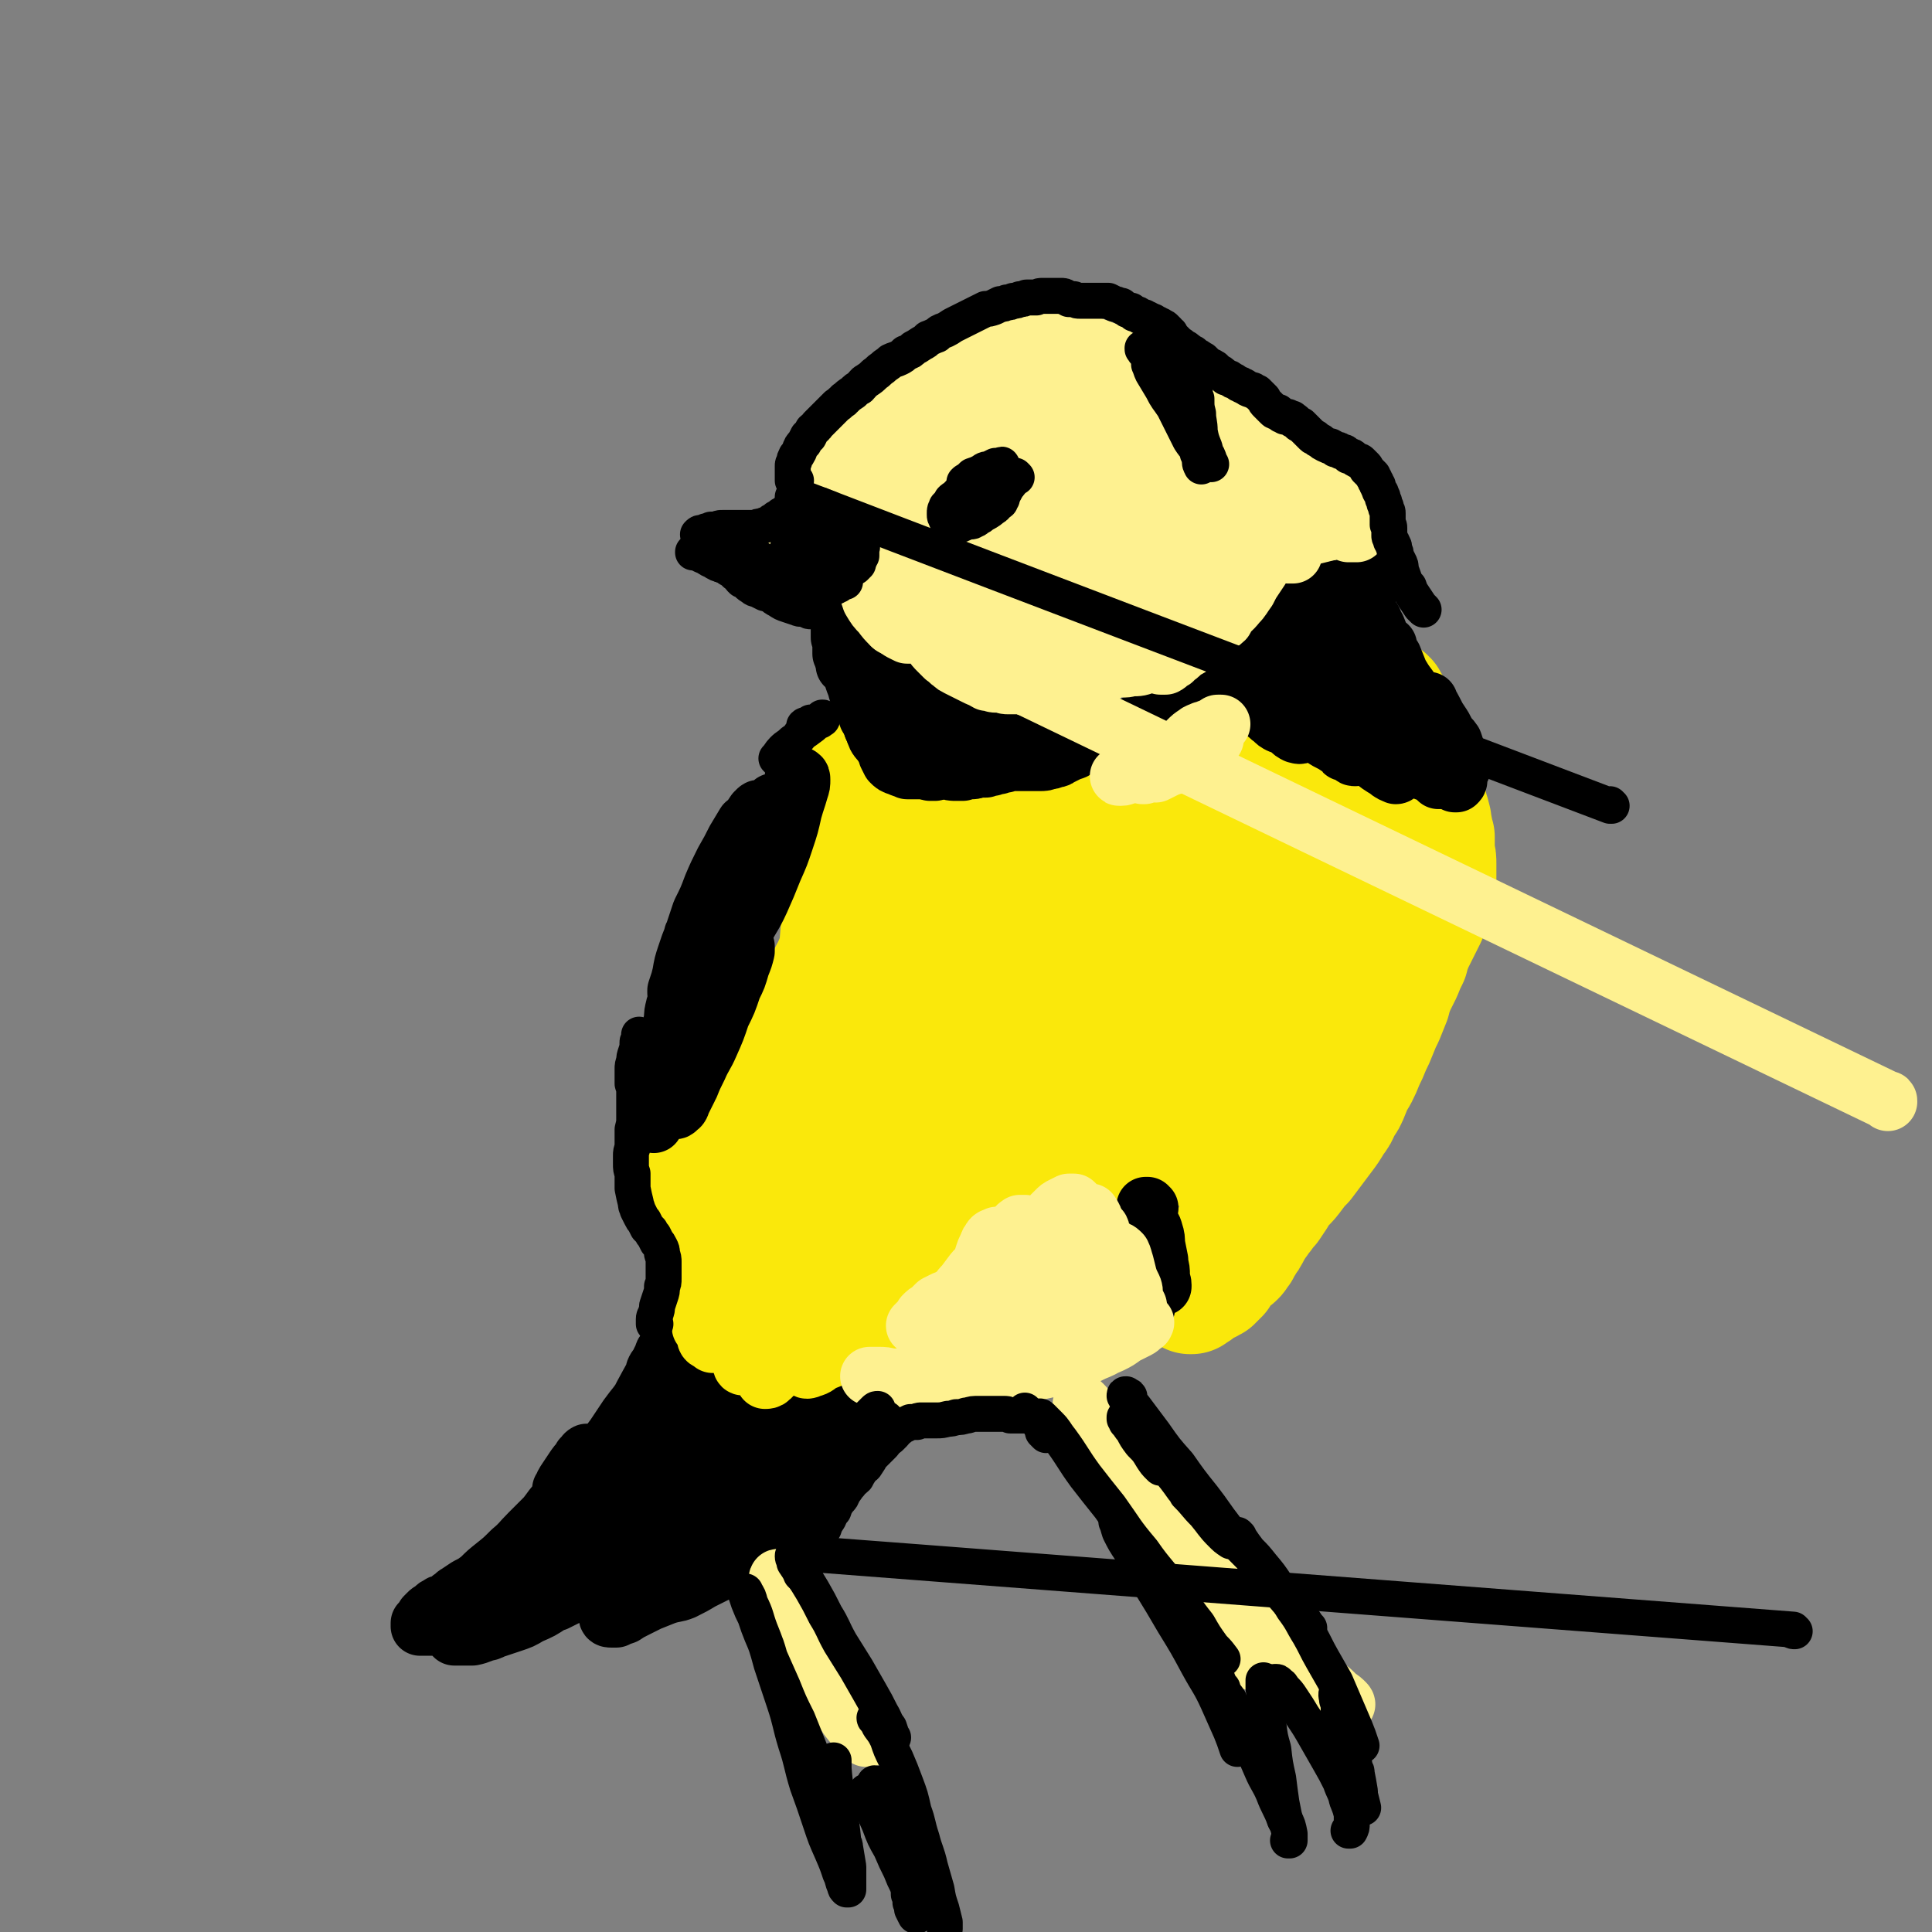 <svg viewBox='0 0 1182 1182' version='1.1' xmlns='http://www.w3.org/2000/svg' xmlns:xlink='http://www.w3.org/1999/xlink'><rect x="0" y="0" width="1182" height="1182" fill="#808080" stroke="none"/><g fill='none' stroke='#FAE80B' stroke-width='22' stroke-linecap='round' stroke-linejoin='round'><path d='M577,636c0,0 0,-1 -1,-1 0,0 0,0 -1,0 -3,-1 -3,-2 -7,-3 0,-1 0,0 -1,-1 -1,-2 -1,-2 -2,-5 0,-4 0,-4 1,-7 1,-7 2,-7 4,-14 3,-7 2,-7 6,-15 2,-5 2,-5 6,-10 1,-2 2,-4 3,-4 0,0 0,2 -1,4 -3,6 -4,6 -7,12 -5,8 -4,9 -9,17 -5,10 -5,10 -11,19 -4,8 -4,8 -10,16 -3,6 -3,6 -7,11 -2,3 -2,4 -5,4 -1,1 -1,0 -1,-1 -1,-4 -1,-4 -1,-8 1,-7 1,-8 3,-15 2,-9 2,-9 5,-18 2,-7 3,-6 5,-13 2,-7 2,-7 4,-15 0,-2 1,-3 0,-4 0,0 -2,1 -3,3 -5,4 -4,4 -8,9 -5,8 -5,8 -10,15 -5,8 -6,8 -11,15 -5,6 -4,6 -9,12 -2,2 -4,3 -5,3 -2,-1 -1,-3 -1,-6 1,-8 2,-8 4,-16 3,-12 3,-12 7,-23 5,-13 5,-13 10,-25 5,-11 5,-11 10,-22 3,-6 2,-6 5,-11 1,-1 2,-3 1,-2 -1,3 -2,4 -5,9 -4,8 -4,8 -9,17 -6,12 -6,12 -13,24 -5,10 -5,10 -11,21 -1,2 -1,2 -2,3 -4,7 -4,7 -8,14 -1,1 -1,1 -2,2 -2,3 -3,5 -4,5 -1,0 0,-3 0,-7 1,-6 1,-6 2,-13 4,-13 4,-13 8,-26 4,-11 4,-11 8,-22 2,-5 2,-5 5,-10 0,0 0,0 0,-1 0,0 1,-1 1,0 0,3 0,4 -1,8 -1,1 -1,1 -1,2 -3,9 -3,9 -5,17 -1,5 -1,5 -2,10 '/></g>
<g fill='none' stroke='#FAE80B' stroke-width='73' stroke-linecap='round' stroke-linejoin='round'><path d='M516,597c0,0 0,0 -1,-1 0,-1 0,-1 0,-2 1,-5 1,-5 3,-10 2,-6 3,-6 6,-12 4,-9 4,-10 9,-19 5,-10 5,-10 11,-19 2,-4 2,-4 6,-8 1,-1 3,-2 3,-1 1,2 1,4 0,8 -2,9 -3,9 -5,18 -4,11 -4,11 -7,22 -4,11 -4,10 -8,21 -2,8 -2,8 -5,15 -1,3 -1,4 -1,6 -1,1 0,0 0,-1 1,-4 1,-4 3,-8 1,-8 1,-8 3,-15 2,-9 2,-9 5,-18 1,-7 2,-7 4,-13 0,-3 0,-3 1,-5 0,-1 0,-1 0,-1 0,1 1,1 0,2 -1,6 -1,6 -3,12 -2,10 -2,10 -4,20 -3,10 -3,10 -6,19 0,2 0,2 -1,4 -3,9 -3,9 -7,18 -2,6 -2,7 -6,12 0,1 -2,1 -2,0 -2,-5 -1,-6 -2,-11 0,-11 0,-11 0,-22 0,-13 0,-13 1,-26 1,-12 1,-12 2,-24 1,-9 1,-9 3,-18 1,-6 1,-6 2,-12 1,-3 1,-3 2,-6 0,-1 0,-2 0,-1 1,0 0,1 0,2 0,3 0,3 0,6 -1,1 -1,1 -1,3 -1,0 -1,1 -1,1 -1,0 -1,-1 -1,-2 -1,-2 -1,-2 -2,-4 -1,-4 -1,-4 -2,-8 -1,-4 -1,-4 -2,-8 -1,-3 -1,-3 -2,-6 0,-1 0,-1 0,-1 0,-3 0,-3 -1,-5 0,-2 0,-2 -1,-5 0,-1 0,-1 0,-2 0,0 0,0 0,-1 0,0 0,0 0,-1 0,0 0,0 0,0 0,0 0,0 0,0 0,0 0,0 0,0 0,0 0,0 0,0 0,1 0,1 0,1 0,0 0,0 0,1 0,0 0,0 0,0 0,0 0,0 0,0 0,-1 0,-1 0,-1 0,-1 0,-1 0,-1 0,-1 0,-1 0,-2 0,-1 0,-1 0,-2 0,-1 0,-1 0,-2 0,0 0,0 0,-1 1,0 0,0 0,0 1,-1 1,-1 1,-1 0,-1 0,-1 0,-2 0,0 1,0 1,0 0,-1 0,-1 0,-2 0,-1 1,-1 1,-2 0,0 0,0 1,-1 0,0 0,-1 0,-1 0,0 0,1 0,1 0,0 0,0 0,1 0,1 0,1 0,3 0,1 0,1 0,3 -1,2 -1,2 -1,5 0,2 0,2 0,5 0,4 0,4 1,7 0,4 0,4 1,8 0,3 0,3 1,7 1,4 1,4 2,8 1,3 1,3 3,6 1,4 1,4 3,8 1,3 1,3 2,6 0,0 0,0 0,1 1,4 1,4 2,8 1,5 1,5 2,9 1,5 1,5 1,9 0,6 0,6 0,11 0,5 0,5 -1,10 -1,6 -2,6 -3,11 -1,5 -1,5 -3,10 -1,4 -1,4 -2,7 0,1 0,2 -1,3 0,0 0,0 0,0 0,-2 0,-3 0,-5 0,-4 0,-4 1,-9 1,-6 1,-6 1,-13 1,-6 1,-6 1,-12 1,-4 0,-4 1,-8 0,0 0,0 0,-1 -1,-1 0,-2 -1,-3 -1,-1 -2,0 -3,1 -2,2 -2,2 -4,5 0,1 0,1 -1,2 -3,7 -3,7 -6,14 -5,9 -4,9 -9,18 -4,10 -4,10 -8,19 -3,8 -3,8 -6,17 -3,8 -3,8 -6,17 -1,3 -1,3 -2,7 0,0 -1,1 -1,1 1,-2 1,-3 2,-5 2,-6 2,-6 5,-12 2,-6 2,-6 4,-12 2,-7 2,-7 4,-13 2,-4 2,-4 3,-8 0,-2 1,-3 0,-4 0,-1 -1,0 -2,1 -4,2 -4,2 -7,6 -4,5 -3,5 -7,11 -1,1 0,1 -1,3 -4,6 -4,6 -8,13 -5,7 -5,7 -9,14 -1,1 -1,1 -2,2 -3,4 -3,4 -5,9 -1,0 -1,0 -1,1 -2,3 -2,3 -4,5 0,1 -1,1 -1,1 0,0 0,0 0,-1 2,-3 2,-3 4,-6 2,-5 2,-5 5,-9 2,-4 2,-4 5,-8 2,-3 2,-3 4,-6 1,-1 1,-1 1,-2 0,0 0,0 -1,1 -2,2 -2,2 -3,4 -3,3 -3,3 -6,6 -2,4 -2,4 -5,8 -3,4 -3,3 -5,7 -2,3 -3,3 -5,5 -1,2 -1,2 -2,4 -1,1 -1,1 -2,2 0,1 0,1 0,1 0,0 0,0 0,0 0,0 0,0 0,0 0,1 0,0 0,0 0,1 0,1 0,1 0,0 0,0 0,1 0,1 0,1 -1,2 0,1 0,1 -1,2 0,2 0,2 -1,3 -1,2 0,2 -1,4 0,1 0,1 -1,2 0,0 0,0 0,1 -1,1 -1,1 -1,2 0,0 0,1 0,1 1,1 1,1 1,1 1,1 1,1 1,1 1,0 1,0 1,1 0,0 0,0 1,1 0,0 0,0 0,0 0,1 0,1 0,2 0,1 0,1 0,2 0,2 0,2 -1,3 0,1 -1,1 -1,2 -1,1 -1,1 -2,2 0,0 0,0 0,0 -1,1 -1,1 -2,1 -1,0 -1,0 -2,0 -1,-1 -1,-1 -2,-2 -1,-1 -1,-1 -1,-2 -1,-1 -1,-1 -1,-2 -1,0 -1,-1 -1,-1 0,0 0,0 0,0 -1,-1 -1,-1 -1,-1 0,-1 0,-1 -1,-1 0,0 0,0 0,0 -1,0 -1,0 -1,0 0,0 0,0 0,1 0,0 0,0 0,1 0,1 0,1 0,2 0,1 0,1 0,1 1,1 1,1 1,1 0,0 0,0 0,0 1,1 1,1 1,1 1,0 0,0 1,1 0,0 0,0 1,0 0,0 0,0 1,0 1,1 1,1 1,1 1,0 1,0 1,1 1,0 1,0 2,0 0,1 0,1 1,1 0,1 0,1 1,1 1,1 1,1 1,2 1,0 1,0 1,1 0,1 0,1 1,2 0,0 0,0 0,0 -1,0 -1,0 -1,0 -1,0 -1,0 -2,-1 -2,-1 -2,-1 -3,-2 -2,-1 -2,-1 -3,-2 -1,-1 -1,-1 -3,-1 -1,-1 -1,-1 -2,-1 -1,-1 -1,-1 -2,-1 0,0 0,0 -1,0 0,0 0,1 0,1 0,2 0,2 1,3 1,2 1,2 2,3 2,2 2,2 5,3 2,2 2,2 4,4 3,1 3,1 5,3 3,1 3,1 5,3 3,2 3,2 5,3 2,2 2,2 4,4 1,2 2,2 3,4 1,2 1,2 2,4 1,1 1,1 2,3 0,1 0,1 1,3 0,1 0,1 0,3 0,2 0,2 -1,4 0,1 0,1 -1,3 0,2 0,2 -1,4 0,2 0,2 -1,4 0,2 0,1 -1,3 -1,3 -1,3 -2,5 0,2 0,2 -1,4 0,2 0,2 -1,4 0,2 0,2 0,4 -1,1 -1,1 -1,3 0,2 0,2 0,4 0,2 0,2 -1,4 0,2 0,2 0,3 0,2 0,2 0,3 0,2 0,2 0,3 0,2 0,2 -1,3 0,0 0,0 0,0 0,2 0,2 0,3 0,1 0,1 -1,2 0,1 0,1 0,2 0,1 0,1 0,1 -1,1 -1,1 -1,2 0,0 0,0 0,0 0,1 0,1 -1,1 0,1 0,1 0,2 0,1 0,1 0,2 -1,0 -1,0 -1,1 0,1 0,1 0,2 0,1 -1,1 -1,2 0,1 0,1 0,2 0,1 -1,1 -1,2 0,1 0,1 0,2 0,1 0,1 0,2 0,0 0,0 0,1 0,0 0,0 1,1 0,0 0,0 0,0 1,1 1,1 1,1 0,0 0,0 1,0 0,1 0,1 1,1 0,0 0,0 0,1 0,0 0,0 0,0 1,0 1,0 1,0 0,0 0,0 0,0 1,-1 1,-1 1,-2 1,0 1,0 1,-1 1,-1 1,-1 1,-3 1,-1 1,-1 1,-3 1,-1 1,-1 1,-3 1,-2 1,-2 1,-3 1,-3 1,-3 2,-6 1,-3 1,-3 1,-7 1,-3 1,-3 1,-6 1,-4 1,-4 2,-8 1,-3 1,-3 2,-7 1,-3 1,-3 2,-7 1,-3 1,-3 2,-6 1,-3 1,-3 3,-6 1,-3 1,-3 2,-6 2,-5 3,-4 4,-9 2,-4 2,-4 4,-8 2,-4 2,-4 4,-8 1,-4 1,-4 3,-8 2,-4 2,-4 4,-8 2,-3 2,-3 4,-6 2,-3 2,-3 4,-5 0,0 0,0 0,-1 2,-1 2,-1 4,-2 1,-1 1,-1 2,0 1,1 1,1 1,3 0,3 0,3 0,6 0,1 0,1 0,2 0,5 0,5 -1,9 0,7 0,7 -1,14 0,1 0,1 0,2 0,7 0,7 -1,13 0,6 0,6 0,12 1,3 1,3 1,7 0,0 0,0 0,1 1,1 1,2 3,3 1,1 2,1 3,0 2,-1 2,-2 3,-4 4,-8 4,-8 6,-15 3,-8 2,-9 4,-17 1,-2 1,-2 1,-3 3,-10 3,-10 5,-20 2,-12 2,-12 4,-24 2,-11 2,-11 4,-23 1,-9 1,-9 2,-19 0,-6 0,-6 0,-12 1,-2 1,-4 0,-4 0,-1 0,1 0,2 -1,5 -1,5 -2,10 -1,10 -1,10 -1,19 -1,14 -1,14 -1,27 0,15 -1,15 0,30 1,13 1,13 3,27 1,10 1,10 3,19 1,5 1,6 4,10 2,2 3,2 5,2 3,-2 4,-3 6,-6 3,-7 3,-7 5,-15 4,-12 3,-12 5,-25 3,-16 3,-16 5,-32 2,-17 2,-17 4,-33 1,-13 1,-13 3,-26 1,-11 0,-11 1,-22 1,-7 1,-7 2,-15 0,-4 0,-4 0,-8 1,0 0,-2 0,-1 0,2 0,4 -1,8 -1,8 -1,8 -2,17 -1,11 -1,11 -2,22 0,11 0,11 0,23 0,9 -1,9 0,17 1,6 1,6 3,11 1,1 2,3 3,2 3,0 4,-1 6,-4 4,-8 3,-9 6,-18 3,-12 3,-12 5,-24 5,-21 4,-21 8,-42 4,-18 4,-18 8,-35 2,-12 2,-12 5,-24 0,-2 0,-2 1,-4 1,-10 1,-10 3,-19 1,-9 1,-9 2,-17 0,-1 0,-1 0,-2 0,0 0,0 0,0 -1,4 -1,4 -2,7 0,2 0,2 -1,3 -2,9 -2,9 -4,19 -3,18 -2,18 -4,37 -2,15 -2,15 -3,30 0,3 0,3 0,6 0,15 -1,15 0,30 0,8 0,8 1,16 0,1 0,1 0,2 1,2 0,4 2,5 0,1 1,-1 1,-2 1,-5 0,-5 0,-11 0,-15 0,-15 0,-29 0,-3 0,-3 -1,-6 0,-17 0,-17 -1,-33 0,-3 0,-3 0,-7 0,-14 0,-14 0,-29 -1,-13 -1,-13 -1,-27 0,-9 0,-9 0,-18 0,-1 0,-1 0,-2 0,-3 1,-3 0,-7 0,-1 -1,-2 -1,-1 -1,1 -1,2 -3,5 -2,5 -2,5 -4,10 -3,5 -3,5 -6,10 -3,3 -3,3 -6,5 -4,1 -4,1 -8,1 -5,-1 -5,-1 -9,-3 -5,-2 -5,-2 -9,-5 -5,-4 -5,-4 -9,-7 -4,-4 -4,-4 -7,-8 -4,-5 -3,-5 -6,-11 -2,-5 -2,-6 -3,-11 -1,-5 -1,-5 -1,-10 -1,-3 -1,-4 0,-6 0,-2 1,-2 3,-3 1,-1 2,-1 4,-1 3,0 3,1 6,2 4,2 4,2 7,4 5,2 5,3 9,5 4,3 4,3 8,5 5,3 5,3 10,5 5,2 5,2 10,3 5,1 5,1 10,1 6,0 6,1 11,0 5,-1 5,-1 10,-3 5,-1 5,-2 9,-5 4,-3 4,-3 7,-6 3,-3 3,-4 5,-8 1,-2 0,-2 1,-5 0,0 0,0 0,0 -1,-1 0,-2 -1,-2 -1,-1 -2,-1 -3,0 -2,2 -2,3 -4,6 -1,3 -2,3 -2,7 0,5 -1,5 1,10 2,5 2,5 5,9 3,4 3,4 7,7 1,1 1,1 2,2 4,2 4,2 9,5 2,0 2,0 3,0 8,2 8,3 16,4 9,1 9,2 18,0 10,-1 10,-2 19,-6 10,-4 9,-4 18,-10 7,-4 7,-4 13,-9 8,-6 8,-6 15,-13 3,-3 3,-4 6,-7 1,-2 2,-3 2,-3 1,0 0,2 0,4 -2,8 -2,8 -4,15 -4,13 -4,13 -8,26 -5,17 -6,17 -11,34 -5,15 -5,15 -9,30 -3,13 -3,13 -7,27 0,2 0,2 -1,3 -1,7 -1,7 -2,13 0,2 -1,3 -1,3 1,0 2,-2 3,-4 3,-6 3,-6 6,-14 5,-14 5,-14 9,-28 6,-19 6,-19 13,-38 6,-18 6,-18 12,-36 5,-14 5,-14 11,-29 4,-9 3,-9 8,-18 1,-3 3,-5 4,-5 1,0 1,3 1,5 1,10 1,10 1,19 0,13 0,13 0,26 1,11 0,11 2,22 1,6 1,7 4,11 1,2 3,3 5,2 3,-1 3,-2 5,-6 4,-7 4,-7 7,-15 3,-11 2,-11 5,-22 2,-10 2,-10 5,-21 2,-9 2,-9 4,-17 0,-2 0,-2 0,-3 2,-9 2,-9 4,-17 0,-4 0,-4 1,-8 0,-1 0,-2 0,-2 -1,0 -1,1 -1,3 0,3 0,3 0,6 0,1 0,1 0,1 0,6 0,6 1,11 0,5 1,5 2,10 1,3 1,3 3,6 1,2 1,2 3,4 1,1 1,1 2,2 1,0 1,0 2,0 1,-1 1,-1 1,-2 0,-1 0,-2 0,-3 0,-3 0,-3 0,-5 0,-3 0,-3 0,-5 0,-2 0,-2 0,-4 0,-1 0,-1 0,-2 0,-1 0,-1 0,-1 0,0 0,0 0,0 0,0 0,-1 0,-1 0,1 0,1 0,1 1,2 1,2 1,3 1,3 1,3 1,5 1,5 1,5 1,10 1,3 1,3 1,7 0,3 0,3 0,6 0,0 0,0 0,1 0,0 0,0 0,0 0,0 -1,0 -1,-1 -2,-1 -2,-1 -3,-3 0,0 0,0 0,-1 -1,-3 -2,-3 -3,-6 -1,-4 -1,-4 -3,-7 0,-3 0,-3 -1,-6 -1,-2 -1,-2 -1,-5 -1,-2 -1,-2 -1,-5 0,-1 0,-1 0,-2 0,0 0,0 0,0 0,0 0,-1 1,-1 0,0 0,1 1,1 1,2 1,2 2,4 2,3 2,3 3,6 2,4 2,4 4,7 2,4 2,5 3,9 2,4 2,3 4,7 2,4 2,4 3,8 1,4 1,4 2,8 1,2 1,2 1,5 1,2 1,2 1,4 0,0 0,1 0,0 0,0 0,0 -1,-1 -1,-2 -1,-2 -1,-4 -2,-3 -2,-3 -3,-6 -1,-5 -1,-5 -2,-9 -2,-5 -2,-5 -4,-9 -1,-5 -1,-5 -2,-10 -1,-5 -1,-5 -3,-10 -1,-4 -1,-4 -2,-9 -2,-3 -2,-3 -3,-6 -1,-2 -1,-2 -2,-4 0,-1 0,-1 -1,-3 0,0 0,0 -1,-1 0,0 0,-1 0,-1 1,0 1,0 1,0 1,-1 1,0 2,0 1,0 1,-1 2,0 2,0 2,0 3,1 1,1 1,1 2,3 1,1 1,1 3,2 1,1 1,2 2,3 1,0 1,1 2,1 0,0 0,0 1,0 0,0 0,0 0,0 0,-1 0,-1 0,-2 0,-1 0,-1 0,-2 0,-2 -1,-2 -1,-4 -1,-2 -1,-2 -2,-4 -1,-1 -1,-1 -2,-3 -1,-2 -1,-2 -2,-4 -1,-1 -1,-1 -1,-2 -1,-1 -1,-1 -1,-2 -1,0 -1,-1 -1,-1 0,0 0,1 0,1 1,0 1,0 1,0 0,1 0,1 1,2 2,3 2,3 3,6 2,3 2,4 3,7 2,4 2,4 4,8 2,7 2,7 4,13 2,4 2,4 4,9 0,1 0,1 0,2 1,4 2,4 3,8 0,1 0,1 0,2 2,5 2,5 3,10 1,3 1,3 2,7 0,1 0,1 0,2 1,3 1,3 1,7 0,1 0,1 1,1 0,4 0,4 0,8 0,1 0,1 0,2 1,3 1,3 1,7 0,4 0,4 0,8 -1,4 -1,4 -1,8 -1,4 -1,4 -2,8 -1,4 -2,4 -3,8 -2,4 -2,4 -4,8 -2,4 -2,4 -4,8 -2,5 -2,5 -3,9 -2,4 -2,4 -4,9 -2,4 -2,4 -4,8 -2,5 -2,5 -3,9 -2,5 -2,5 -4,10 -2,4 -2,4 -4,9 -2,5 -2,5 -4,9 -2,5 -2,5 -4,9 -2,5 -2,5 -4,9 -3,5 -3,5 -5,10 -2,5 -2,5 -5,9 -2,5 -2,5 -5,9 -3,5 -3,5 -6,9 -3,4 -3,4 -6,8 -3,4 -3,4 -6,8 -3,3 -3,3 -6,7 -3,4 -3,4 -6,7 -3,3 -3,3 -5,7 -2,3 -2,3 -4,6 -2,2 -2,2 -4,5 -2,2 -2,2 -3,4 -2,2 -1,2 -3,4 -1,2 -1,2 -2,4 -1,2 -1,2 -2,3 -1,2 -1,2 -2,3 -1,2 -1,2 -2,4 -1,1 -1,1 -2,2 0,1 0,1 -1,2 -1,1 -1,1 -2,1 -1,1 -1,1 -2,2 -1,0 -1,0 -1,1 0,0 0,0 0,0 -1,0 -1,0 -1,0 0,0 0,1 0,1 -1,0 -1,0 -1,0 0,1 0,1 -1,1 0,0 0,0 0,1 0,0 0,0 0,0 -1,0 -1,0 -1,0 0,1 0,1 0,1 0,1 0,1 -1,2 0,0 0,0 0,0 0,0 0,0 0,1 -1,0 -1,0 -1,1 -1,0 -1,0 -1,1 -1,0 -1,0 -1,1 -1,0 -1,0 -1,1 -1,0 -1,0 -2,1 -1,1 -1,0 -3,1 -1,1 -1,1 -2,1 -1,1 -1,1 -2,2 0,0 0,0 0,0 -1,1 -1,1 -2,1 -1,1 -1,1 -2,1 -1,1 -1,1 -1,1 0,0 0,0 0,0 0,0 1,0 1,0 1,-1 1,-1 3,-2 1,-1 1,-1 2,-2 2,-3 2,-3 3,-5 3,-4 3,-3 5,-7 2,-3 2,-3 4,-7 3,-4 3,-4 5,-9 3,-5 3,-5 5,-10 3,-5 3,-6 5,-11 3,-7 3,-7 6,-13 2,-7 2,-7 4,-15 3,-8 3,-8 5,-17 2,-9 2,-9 4,-18 2,-9 2,-9 4,-18 1,-7 2,-7 3,-15 1,-5 1,-5 1,-11 1,-4 1,-4 0,-7 0,-3 1,-3 -1,-5 -1,-2 -1,-2 -3,-3 -2,0 -3,0 -5,1 -3,1 -3,2 -6,5 0,0 0,0 -1,1 -5,6 -5,5 -9,12 -6,8 -6,8 -12,17 -5,8 -5,8 -11,17 -4,7 -4,7 -9,14 -3,5 -3,6 -7,11 -2,3 -2,3 -3,5 -1,1 -1,2 -1,1 0,-1 0,-1 1,-3 1,-5 1,-5 3,-10 1,-6 1,-6 3,-12 2,-9 3,-9 4,-18 2,-6 2,-6 2,-12 0,-4 1,-5 -2,-8 -1,-2 -2,-1 -5,-1 0,0 -1,0 -1,0 -5,3 -6,3 -11,7 -5,5 -5,6 -10,12 -7,9 -7,9 -14,18 -1,2 -1,2 -2,3 -6,7 -6,7 -11,14 -1,1 -1,1 -2,2 -4,7 -4,7 -9,13 -3,4 -3,4 -5,7 -1,1 -1,2 -1,1 0,0 1,-1 1,-2 1,-1 1,-1 1,-1 3,-4 2,-4 5,-9 0,-1 0,-1 1,-2 3,-8 3,-8 7,-16 3,-8 3,-8 7,-15 2,-6 2,-6 4,-11 1,0 0,0 1,-1 0,-3 1,-4 1,-5 0,0 -2,0 -2,1 -4,4 -4,4 -7,9 -6,8 -5,8 -10,17 -6,10 -6,10 -11,20 -5,8 -4,8 -9,17 -3,6 -3,6 -6,12 -1,2 -2,2 -3,4 0,0 0,0 0,0 2,-3 2,-3 3,-6 2,-6 2,-6 4,-12 3,-7 3,-7 5,-15 3,-10 3,-10 5,-19 2,-9 2,-9 4,-18 2,-9 2,-9 4,-19 1,-8 1,-8 2,-16 0,-5 1,-6 0,-11 -1,-4 -2,-4 -4,-6 -3,-2 -4,-2 -7,-2 -5,2 -5,3 -9,6 -5,3 -5,4 -10,8 -4,3 -5,3 -9,5 -2,0 -4,1 -5,-1 -3,-4 -2,-6 -2,-11 0,-11 0,-11 2,-22 3,-12 3,-12 7,-24 4,-11 4,-11 9,-20 4,-8 4,-8 9,-14 2,-2 3,-4 5,-3 3,1 3,4 3,8 2,9 2,9 2,18 0,12 0,12 0,24 0,10 -1,10 0,20 1,6 1,7 4,11 2,2 4,2 7,1 5,-2 5,-3 9,-8 7,-8 6,-9 13,-18 6,-10 6,-11 12,-21 2,-2 2,-2 3,-3 5,-9 5,-9 11,-18 1,-1 1,-1 2,-3 5,-5 5,-7 9,-9 2,-1 3,0 3,2 1,7 0,7 -1,15 -1,11 -2,11 -3,23 -2,10 -2,10 -3,21 0,9 -2,10 -1,19 1,4 2,6 5,7 4,0 5,-2 8,-5 10,-12 9,-12 17,-24 10,-15 9,-16 19,-31 10,-15 10,-15 20,-29 7,-10 7,-10 14,-19 1,-1 1,-1 2,-2 4,-2 6,-5 8,-3 3,1 1,4 2,9 0,1 0,1 0,3 -3,11 -3,11 -6,21 -5,15 -5,15 -10,30 -1,3 -1,2 -2,5 -3,11 -3,11 -7,23 -1,2 -1,2 -1,4 -3,7 -3,7 -5,14 0,1 0,1 0,2 -1,1 -1,2 -1,3 0,0 0,-1 0,-1 1,-5 2,-5 3,-10 4,-12 4,-12 7,-23 5,-16 5,-16 10,-32 4,-16 5,-15 7,-31 2,-10 4,-12 1,-20 -2,-5 -5,-6 -10,-6 -8,0 -9,2 -18,6 -13,6 -12,8 -24,15 -14,9 -14,9 -27,18 -13,7 -13,8 -26,15 -10,5 -10,6 -22,9 -7,2 -8,2 -16,1 -5,0 -6,0 -10,-3 -3,-3 -3,-4 -3,-8 -1,-6 -1,-7 1,-13 2,-7 3,-8 8,-14 5,-6 5,-6 12,-10 7,-4 7,-3 15,-5 7,-1 7,-1 15,-1 7,0 7,0 14,1 6,0 6,0 13,1 4,1 4,1 9,3 2,1 3,1 4,3 0,1 -1,1 -2,2 -3,1 -4,1 -8,2 -6,1 -6,1 -13,1 -9,1 -9,1 -18,1 -10,0 -11,0 -21,-1 -11,-1 -11,-1 -22,-3 -11,-1 -11,-1 -21,-2 -10,-2 -10,-3 -20,-5 -8,-2 -8,-2 -16,-3 -5,-1 -5,-1 -10,-1 -3,0 -4,0 -5,1 -1,2 -1,3 1,5 3,6 4,6 9,11 8,8 8,8 17,16 6,5 6,5 13,9 '/></g>
<g fill='none' stroke='#000000' stroke-width='36' stroke-linecap='round' stroke-linejoin='round'><path d='M405,676c0,0 -1,-1 -1,-1 0,0 0,0 0,0 0,-1 0,-1 0,-3 0,-3 0,-3 1,-6 0,-5 0,-5 1,-10 1,-3 1,-3 1,-7 0,-1 0,-1 0,-2 1,-3 1,-3 2,-6 0,-3 0,-3 1,-5 0,-1 0,-2 0,-1 0,0 0,1 0,3 -1,4 -1,4 -2,8 0,5 0,5 -1,10 -1,5 -2,5 -3,10 -1,5 -1,5 -2,9 0,4 0,4 -1,8 -1,2 -1,2 -1,4 0,0 0,1 0,0 0,0 0,-1 0,-2 0,-3 0,-3 1,-6 0,-5 0,-5 2,-10 1,-6 1,-6 2,-12 1,-6 1,-6 3,-12 1,-6 1,-6 2,-12 1,-5 1,-5 2,-10 0,-3 0,-3 1,-7 0,-1 1,-1 1,-2 0,0 0,1 0,1 -1,3 -1,3 -1,6 -1,6 -1,6 -2,11 -1,8 -1,8 -2,15 -1,8 -1,8 -2,16 -2,6 -2,6 -3,12 -1,3 -1,3 -2,7 0,0 0,1 0,0 0,-1 0,-2 1,-5 1,-6 1,-6 2,-12 2,-8 2,-8 3,-17 2,-9 2,-9 4,-18 2,-10 2,-10 5,-19 2,-9 2,-9 4,-17 2,-7 2,-7 4,-14 1,-4 1,-4 2,-8 0,-1 0,-1 0,-2 0,-2 1,-2 1,-5 0,0 -1,0 -1,1 0,0 0,0 0,0 -1,2 -1,3 -2,5 -1,1 -1,1 -1,2 -2,5 -2,5 -4,11 -2,6 -2,6 -3,12 -1,4 -1,4 -2,8 0,0 0,0 0,1 -1,1 -1,2 -1,2 0,1 0,0 0,-1 1,-3 1,-3 2,-6 2,-6 2,-6 3,-12 2,-6 2,-6 4,-12 3,-9 3,-9 6,-18 4,-8 4,-8 7,-16 3,-7 3,-7 7,-15 4,-7 4,-7 7,-13 3,-5 3,-5 6,-10 1,0 1,0 2,-1 2,-3 2,-3 4,-6 1,0 1,0 1,-1 1,-1 1,-1 2,-1 0,0 0,0 0,0 0,2 0,2 -1,4 -1,4 -2,4 -4,8 0,0 0,0 -1,1 -2,5 -2,5 -5,9 0,1 0,1 -1,2 -1,3 -1,3 -3,7 0,0 0,0 -1,0 0,1 -1,2 -1,3 0,0 0,-1 0,-1 1,-2 1,-2 2,-5 3,-5 3,-5 6,-9 3,-5 3,-5 7,-10 2,-4 2,-4 5,-7 2,-2 2,-2 4,-5 0,0 1,-1 1,-1 1,1 1,2 0,3 -1,5 -1,5 -2,10 -2,9 -2,9 -4,17 -3,10 -3,10 -5,19 -3,10 -3,10 -6,20 -2,8 -2,9 -4,17 -1,5 -1,5 -2,10 0,1 -1,2 -1,3 0,1 1,0 1,-1 1,-2 1,-2 2,-4 1,-2 1,-2 2,-5 1,0 2,-1 2,-1 0,1 0,2 0,3 -1,4 -1,4 -3,9 -2,7 -2,7 -5,13 -3,9 -3,9 -7,17 -3,9 -3,9 -7,18 -3,7 -4,7 -7,14 -3,6 -3,6 -5,11 -1,1 -1,1 -1,2 -2,4 -2,4 -4,8 -1,3 -1,3 -3,4 0,1 -1,1 -1,1 0,0 0,-1 0,-2 0,-1 0,-1 1,-3 0,-1 0,-1 0,-2 1,-2 1,-2 1,-4 1,-3 1,-3 2,-6 2,-4 2,-4 4,-9 2,-5 1,-5 3,-10 1,-1 1,-1 1,-2 3,-7 3,-7 5,-15 1,-1 1,-1 2,-3 3,-10 3,-10 7,-19 3,-9 3,-9 6,-17 2,-6 2,-6 5,-12 1,-3 1,-4 3,-6 0,0 0,1 0,1 0,1 0,1 0,1 -1,5 -1,5 -3,9 -4,11 -4,11 -8,21 -3,8 -3,8 -7,17 -3,8 -3,8 -7,16 -2,5 -2,5 -4,9 0,1 0,1 -1,2 0,0 0,0 0,0 1,-1 1,-1 2,-2 2,-5 2,-5 4,-11 4,-9 3,-9 7,-18 4,-10 4,-10 9,-21 5,-10 5,-10 9,-21 5,-11 6,-10 11,-21 4,-9 4,-9 8,-19 4,-9 4,-9 7,-18 3,-9 3,-9 5,-18 2,-7 2,-6 4,-13 1,-3 1,-3 1,-6 0,-1 0,-2 -1,-2 0,-1 -1,0 -1,0 -1,0 -1,0 -2,0 0,0 0,0 0,0 0,-1 0,-1 0,-2 '/><path d='M545,451c0,0 0,-1 -1,-1 0,0 0,1 0,1 0,1 -1,1 -1,1 -1,0 -1,0 -1,-1 0,-1 0,-1 -1,-2 -1,-3 -1,-3 -1,-5 -1,-4 -1,-4 -2,-8 -1,-4 -1,-4 -2,-8 0,-2 0,-2 0,-4 0,0 0,-1 0,0 1,1 1,2 2,4 2,4 2,4 3,9 2,4 2,4 3,9 2,4 1,4 3,8 0,2 0,2 2,3 0,1 1,1 1,1 1,-2 0,-2 0,-4 0,-3 0,-3 0,-7 -1,-5 -2,-5 -3,-10 -1,-5 -1,-5 -2,-11 -2,-5 -2,-5 -4,-10 -1,-6 -2,-6 -4,-11 -1,-5 -1,-5 -3,-10 -1,-3 -1,-3 -3,-5 0,-1 0,-2 -1,-3 0,0 -1,0 -1,0 0,1 0,1 0,2 1,2 1,2 1,3 1,2 1,2 1,4 1,1 1,1 2,3 1,2 1,2 2,4 2,3 2,3 4,6 3,4 3,4 5,7 3,5 3,5 6,9 3,5 3,5 6,10 3,6 3,6 7,12 3,5 4,5 7,9 3,4 3,4 6,8 3,3 3,3 6,5 1,1 1,2 2,2 1,1 1,0 1,0 0,-2 0,-2 -1,-4 -2,-4 -2,-4 -4,-7 -3,-4 -3,-4 -5,-7 -1,-2 -1,-2 -2,-4 -1,-2 -1,-2 -1,-4 0,0 0,0 0,0 0,0 1,0 1,0 2,2 2,2 4,4 3,2 3,2 6,4 3,3 3,3 6,5 3,2 2,2 5,4 1,1 1,1 2,1 0,0 0,0 0,0 0,0 0,0 1,0 0,0 0,0 0,-1 -1,-1 -1,-1 -2,-2 0,-1 0,-1 0,-1 -2,-3 -2,-2 -4,-5 -2,-3 -2,-3 -4,-5 -1,-1 -1,-1 -1,-1 -1,-1 -1,-1 -2,-3 0,0 0,-1 0,-1 1,1 2,1 3,2 3,1 3,1 5,3 1,0 1,0 1,1 3,1 3,1 5,2 3,2 3,2 6,4 1,1 1,1 3,2 0,0 0,0 0,0 0,1 1,1 1,1 0,0 0,0 -1,-1 -2,-1 -2,-1 -4,-2 -2,-2 -2,-2 -5,-3 -3,-2 -3,-2 -6,-3 -3,-1 -3,-1 -7,-2 -3,-1 -3,-1 -6,-2 -2,0 -2,0 -4,0 -1,0 -1,0 -1,0 0,1 1,1 2,1 3,1 3,1 5,2 3,1 3,1 5,2 1,0 1,0 2,2 1,0 1,1 1,1 -1,1 -1,1 -3,1 -3,1 -3,1 -6,0 -4,-1 -4,-2 -8,-3 -4,-1 -4,-1 -9,-3 -2,0 -2,-1 -4,-1 0,0 -1,0 0,0 1,1 1,1 3,2 3,2 3,2 7,3 4,2 4,2 7,3 3,1 3,0 6,1 2,0 2,0 3,0 1,0 2,1 2,0 0,0 -1,0 -2,-1 -2,-1 -2,-1 -5,-2 -3,-1 -3,-1 -6,-1 -3,-1 -3,-1 -5,-1 -2,-1 -2,-1 -4,-1 -1,0 -1,0 -2,0 0,0 -1,1 0,1 0,0 0,0 1,1 4,1 4,1 7,2 4,1 4,2 8,2 4,1 4,1 8,2 4,0 4,0 7,0 3,0 3,0 7,0 2,1 2,1 4,1 1,0 1,0 1,1 2,0 3,0 5,1 0,0 0,0 0,0 1,1 1,1 2,1 0,0 0,0 1,0 0,0 1,0 1,0 0,0 -1,0 -1,-1 -1,0 -1,0 -2,-1 0,0 0,0 -1,0 -1,0 -1,0 -2,0 -1,0 -1,0 -1,0 -2,0 -2,0 -4,1 -2,0 -2,0 -4,1 -1,0 -1,0 -1,0 -3,2 -3,2 -6,3 -2,1 -2,0 -4,1 -1,1 -1,1 -1,1 -3,1 -3,1 -5,1 -3,1 -3,1 -6,2 -3,0 -3,0 -5,1 -2,0 -2,0 -3,0 -3,-1 -3,-1 -5,-2 -2,-2 -2,-2 -4,-3 -1,-2 -1,-2 -3,-3 -1,-2 -1,-2 -3,-3 -1,-1 -1,-1 -2,-2 -1,0 -1,0 -2,-1 0,0 0,0 -1,-1 -1,0 -1,0 -1,-1 0,0 0,0 -1,0 0,0 0,0 0,0 0,0 0,0 0,0 1,1 1,1 2,2 2,1 2,1 4,2 3,1 3,1 5,2 3,1 3,1 6,2 3,1 3,1 6,1 4,1 4,1 7,1 4,0 4,0 8,0 3,0 3,0 7,0 3,0 3,0 6,-1 3,-1 3,0 6,-1 2,-1 2,-1 4,-2 1,-1 1,-1 3,-2 1,0 1,0 3,-1 0,0 1,0 1,-1 1,0 1,0 1,-1 0,0 0,0 -1,-1 0,0 0,0 -1,0 -1,-1 -1,-1 -1,-1 -2,0 -2,0 -3,0 -1,0 -1,0 -2,0 -2,0 -2,0 -3,0 -1,-1 -1,-1 -3,-1 -1,0 -1,0 -1,0 -2,-1 -2,-1 -4,-2 -2,-1 -2,0 -4,-2 -3,-1 -3,-1 -5,-3 -3,-1 -3,-1 -5,-3 -3,-1 -3,-1 -5,-3 -3,-1 -3,-1 -6,-3 -2,-2 -2,-2 -4,-4 0,0 0,0 0,0 -2,-2 -2,-2 -4,-4 -1,-1 -1,-1 -1,-1 -1,-1 -1,-1 -3,-3 0,-1 0,-1 -1,-1 -1,-2 -1,-2 -3,-4 0,0 0,0 -1,0 -1,-2 -1,-2 -2,-4 0,-1 0,0 -1,-1 -1,-2 -1,-2 -2,-4 -2,-2 -2,-2 -4,-5 -1,-1 0,-1 -2,-3 -1,-2 -1,-2 -2,-4 -1,-1 -1,-1 -2,-2 -1,-1 -1,-1 -2,-1 0,-1 0,-1 -1,-1 0,-1 0,-1 -1,-1 0,-1 0,-1 0,-2 0,0 0,0 -1,-1 0,-1 0,-1 0,-1 0,0 0,-1 0,-1 1,0 1,1 2,1 1,1 1,1 2,3 2,2 2,2 4,4 3,2 3,2 5,4 3,3 3,3 6,6 4,3 4,3 7,7 4,3 4,4 9,7 4,3 4,3 8,6 4,2 4,2 8,5 4,2 4,2 8,4 3,2 3,2 6,4 3,1 3,1 6,3 3,1 3,1 5,2 1,0 1,0 2,0 '/><path d='M619,449c-1,0 -1,-1 -1,-1 -1,0 -1,1 -1,1 -1,0 -1,0 -1,0 -1,0 -1,0 -1,0 0,0 1,0 1,0 2,0 2,0 3,1 2,0 2,0 4,1 2,0 2,0 4,1 3,0 3,0 5,0 3,1 3,1 7,2 3,0 3,0 6,1 2,0 2,0 5,0 3,0 3,0 7,0 3,0 3,-1 6,-1 3,-1 3,-1 6,-2 3,0 4,0 7,-1 3,-1 3,-2 6,-3 3,-1 3,-1 6,-2 4,-2 4,-1 7,-3 3,-1 3,-2 6,-3 2,-2 2,-2 5,-4 2,-1 2,-1 5,-3 2,-1 2,-1 3,-2 3,-1 3,-1 5,-2 1,-1 1,-2 2,-3 2,-1 2,-1 4,-2 1,0 1,0 2,-1 1,-1 1,-1 3,-2 1,-1 0,-1 1,-1 1,-1 1,-1 1,-1 1,0 1,0 1,0 0,0 0,0 0,0 0,0 0,0 0,0 0,1 0,1 0,1 0,1 0,1 -1,2 0,1 0,1 -1,2 -1,1 -1,1 -3,3 -1,1 -1,1 -2,2 -1,1 -1,1 -3,3 -2,1 -2,1 -4,3 -2,1 -2,1 -5,2 -2,2 -2,2 -4,3 -2,1 -2,1 -4,3 -3,1 -3,1 -6,2 -2,2 -2,2 -5,3 -2,1 -2,0 -4,1 0,0 0,0 -1,0 -2,1 -2,1 -4,1 -2,1 -2,0 -4,1 -3,0 -3,0 -5,1 -2,1 -2,1 -3,1 -3,1 -3,1 -5,1 -2,1 -2,1 -4,2 0,0 0,0 -1,0 -1,0 -1,0 -3,1 0,0 0,0 -1,0 -2,1 -2,1 -3,2 -3,1 -3,1 -5,2 -2,1 -2,1 -4,2 -1,1 -2,1 -3,1 -2,1 -2,1 -4,1 -2,1 -2,1 -5,1 -2,0 -2,0 -4,0 -2,0 -2,0 -4,0 -2,0 -2,0 -4,0 -3,0 -3,0 -5,0 -2,0 -2,0 -4,1 -2,0 -2,0 -4,1 -2,0 -2,0 -4,1 -2,0 -2,0 -4,1 -3,0 -3,0 -5,0 -2,1 -2,1 -4,1 -2,0 -2,0 -5,1 -2,0 -2,0 -4,0 -3,0 -3,0 -5,-1 -3,0 -3,0 -5,0 -3,0 -3,0 -5,0 -3,0 -3,0 -5,0 -3,0 -3,0 -5,0 -3,0 -3,0 -5,0 -2,-1 -3,-1 -5,-2 -3,-1 -3,-1 -5,-3 -1,-2 -1,-2 -2,-4 '/><path d='M522,403c0,0 0,-1 -1,-1 0,0 1,0 1,0 0,0 -1,0 -1,0 0,-1 0,-1 -1,-2 0,0 0,0 0,-1 0,0 0,0 -1,0 0,0 0,0 0,0 1,0 1,0 1,1 1,2 1,2 2,4 0,1 0,1 0,2 1,2 1,2 2,5 1,1 0,1 0,2 1,3 2,3 3,7 1,5 1,5 2,9 0,1 0,1 0,2 1,4 1,4 3,7 1,4 1,5 3,9 1,3 1,4 4,7 2,3 2,3 4,5 1,1 1,0 1,1 '/><path d='M519,408c0,0 0,0 -1,-1 0,0 1,1 1,1 -1,-1 -1,-1 -2,-1 0,-1 0,-1 0,-2 -1,-2 -1,-2 -1,-3 0,-1 0,-1 -1,-2 0,-1 0,-1 0,-2 0,0 0,0 0,0 0,-1 0,-1 0,-2 0,0 0,0 0,-1 0,0 0,0 0,-1 0,-1 0,-1 0,-2 0,-1 0,-1 -1,-2 0,0 0,0 0,0 0,-1 0,-1 0,-1 0,-1 0,-1 0,-2 0,-1 0,-1 0,-1 0,-1 0,-1 0,-2 0,0 0,0 1,-1 0,0 0,0 0,0 0,-1 0,-1 0,-1 0,0 0,0 0,-1 1,0 1,0 1,-1 0,-1 0,-1 0,-1 0,-1 0,-1 0,-2 0,0 1,0 1,0 0,0 0,0 0,0 0,0 0,0 0,0 0,0 0,0 0,0 0,0 0,0 0,0 0,0 0,0 0,0 0,0 0,0 0,0 1,1 0,0 0,0 0,0 0,0 0,1 1,0 1,0 1,0 0,0 0,0 0,1 0,1 0,1 1,2 0,1 0,1 1,3 0,2 0,2 1,4 1,3 1,3 2,5 1,3 1,3 2,6 1,3 1,3 2,6 1,3 1,3 2,5 1,3 1,3 2,6 1,2 1,2 2,4 0,1 1,1 1,2 0,1 0,1 0,2 0,0 0,0 0,0 0,0 0,0 -1,-1 0,-1 0,-1 -1,-2 -2,-2 -2,-1 -3,-3 -2,-3 -2,-3 -3,-5 -2,-4 -2,-4 -4,-8 -1,-3 -1,-3 -3,-7 -1,-2 -1,-2 -2,-5 0,0 0,0 0,-1 -1,-2 -1,-2 -1,-4 -1,-1 -1,-2 -1,-3 0,0 0,0 0,0 -1,-1 -1,-1 -1,-2 0,0 0,0 0,0 0,0 0,-1 0,-1 0,0 0,1 0,1 0,0 0,0 0,0 0,2 1,2 1,4 1,2 1,2 1,5 0,1 0,1 0,1 1,4 2,4 2,7 2,5 2,5 3,10 1,5 1,5 3,10 1,4 1,4 3,9 2,4 2,4 4,9 0,1 0,1 1,1 2,4 1,4 3,8 2,4 2,4 5,8 1,2 1,2 3,4 0,1 0,1 0,1 1,1 1,2 2,3 1,0 1,0 1,0 1,0 1,-1 1,-2 -1,-1 -1,-1 -2,-3 0,-2 -1,-2 -2,-3 -1,-2 -1,-2 -2,-4 -1,-2 -1,-1 -2,-3 -2,-2 -1,-2 -3,-4 -1,-1 -1,-1 -2,-3 0,-1 0,-1 -1,-3 -1,-1 -1,-1 -2,-2 -1,-2 -1,-2 -1,-3 -1,-2 -1,-2 -2,-4 -1,-2 0,-2 -1,-4 -1,-3 -1,-3 -2,-6 0,-3 0,-3 -1,-5 -1,-3 -1,-3 -1,-6 0,-3 0,-3 -1,-6 0,-2 0,-2 0,-4 -1,-2 -1,-2 -1,-4 0,-2 0,-2 0,-4 0,-1 0,-1 0,-3 0,-1 0,-1 -1,-1 0,0 0,0 0,-1 0,0 0,0 0,-1 0,0 0,0 0,0 0,0 0,0 1,1 1,1 1,1 1,2 2,2 2,2 3,3 2,2 2,3 4,4 2,3 2,3 5,5 2,3 2,3 5,6 3,4 3,4 7,7 4,3 4,3 8,6 4,4 4,4 8,7 4,3 4,3 8,5 2,2 2,2 5,3 '/><path d='M765,410c0,0 0,-1 -1,-1 -1,0 0,1 -2,2 0,0 0,0 -1,0 0,0 -1,0 -1,0 0,0 0,1 0,0 1,0 1,0 1,0 1,0 1,0 1,0 0,-1 0,-1 1,-2 1,-1 1,-1 3,-2 2,-2 2,-2 4,-4 1,-2 1,-2 3,-4 2,-2 2,-2 5,-5 2,-2 2,-2 5,-5 2,-3 2,-3 5,-5 2,-3 2,-3 4,-6 2,-2 2,-2 4,-5 1,-3 2,-3 3,-5 2,-3 2,-3 3,-6 2,-2 2,-2 3,-5 1,-2 1,-2 2,-4 1,-2 1,-2 2,-4 1,-2 1,-2 1,-4 1,-2 1,-2 2,-4 0,-2 1,-1 1,-3 0,-1 0,-1 1,-2 0,-1 0,-1 0,-2 1,-1 1,-1 1,-2 0,0 0,0 0,-1 1,0 1,0 1,-1 0,0 0,0 0,-1 0,0 0,0 0,0 1,-1 1,-1 1,-1 0,0 0,0 0,-1 0,0 1,0 1,0 0,0 0,0 0,1 1,0 0,0 1,1 0,0 0,0 1,1 0,1 0,1 1,2 0,1 0,1 1,3 1,2 1,2 2,4 1,3 1,3 2,6 1,4 1,3 3,7 1,3 0,3 1,6 1,3 1,3 2,7 1,2 1,2 2,5 0,1 0,1 1,2 0,1 0,1 0,1 0,0 0,0 0,-1 0,-1 0,-1 -1,-3 0,-2 0,-2 -1,-4 0,-3 0,-3 -1,-6 -1,-2 -1,-2 -1,-5 -1,-1 -1,-1 -1,-3 0,0 0,-1 0,-1 0,0 0,0 0,1 1,2 1,2 1,4 2,3 2,3 3,7 1,3 1,3 2,7 0,3 0,4 1,7 1,1 1,1 1,2 1,2 1,3 1,5 1,4 1,4 2,7 0,3 0,3 1,6 0,2 0,2 0,5 0,1 0,1 0,3 0,1 0,1 0,1 -1,1 -1,0 -1,0 -1,0 -1,0 -1,0 0,-1 0,-1 -1,-3 -1,-1 -1,-1 -1,-3 -1,-1 -1,-1 -1,-1 0,-1 0,-1 -1,-2 -1,-1 -1,-1 -1,-1 -1,-1 -1,-1 -2,0 -1,0 -1,0 -1,0 -2,2 -2,2 -3,3 -2,2 -2,3 -4,5 -2,3 -2,3 -4,7 -3,3 -3,3 -5,7 -3,4 -3,4 -6,8 -2,2 -2,2 -4,5 0,0 -1,0 -1,1 -1,1 -1,2 -3,3 0,1 -1,1 -1,2 0,0 0,0 0,0 0,0 0,0 0,0 0,0 0,0 -1,0 -1,1 -1,1 -2,2 -1,1 -1,1 -2,2 -2,1 -1,1 -3,2 -1,1 -1,1 -3,1 -2,0 -2,1 -3,0 -2,0 -2,0 -4,0 -2,-1 -2,-1 -4,-3 -3,-2 -2,-2 -5,-4 -2,-2 -2,-2 -4,-4 -1,-2 -1,-2 -3,-4 -1,-1 -1,-1 -1,-2 0,0 -1,-1 -1,-1 1,0 1,1 2,1 2,2 1,2 3,4 1,0 1,0 1,1 3,2 3,3 6,5 3,3 3,3 6,6 3,2 3,2 6,4 2,2 2,2 4,3 1,0 2,1 3,0 0,0 1,0 1,-1 0,-2 -1,-2 -1,-3 -1,-1 -1,0 -1,-1 -2,-3 -2,-3 -4,-5 -2,-4 -2,-3 -5,-6 -1,-3 -2,-2 -3,-5 -1,-1 -1,-1 -2,-2 0,0 1,0 1,1 2,2 2,2 4,4 3,4 3,4 7,7 4,3 4,3 8,7 3,2 3,2 6,5 1,0 1,0 2,1 3,2 3,2 7,4 3,2 3,2 6,4 0,1 0,1 1,1 2,1 2,1 4,2 1,1 1,1 2,1 1,-1 1,-1 2,-2 0,0 0,0 0,0 0,-2 0,-2 0,-5 0,-2 1,-2 0,-5 0,-4 0,-4 -1,-8 -1,-4 -1,-4 -1,-8 -1,-4 -1,-4 -2,-8 -1,-4 -1,-4 -2,-8 0,-4 -1,-4 -1,-8 -1,-5 -1,-5 -2,-10 -1,-5 0,-5 -1,-9 0,-3 0,-3 0,-6 0,-1 0,-2 1,-2 0,-1 1,0 2,0 2,3 2,3 4,6 2,5 2,5 5,9 2,5 2,6 5,11 2,4 2,4 4,9 2,4 2,4 4,7 1,2 1,2 2,4 1,1 1,2 1,1 0,0 0,-1 0,-2 -1,-4 -1,-4 -2,-8 -1,-5 -1,-5 -3,-11 -1,-6 -1,-6 -2,-12 -1,-3 -1,-4 -1,-7 0,0 -1,-1 0,-1 0,0 0,1 0,2 2,3 1,3 2,6 2,5 2,5 3,10 2,6 1,6 3,11 1,5 1,5 1,10 1,4 1,4 2,7 0,1 0,2 0,3 0,0 0,-1 0,-1 0,-3 0,-4 -1,-7 -1,-5 -1,-5 -2,-10 -2,-7 -2,-7 -4,-15 -1,-7 -1,-7 -3,-15 -1,-3 -1,-3 -1,-7 -1,-2 -1,-2 -1,-4 0,-1 -1,-1 -1,-1 0,0 0,0 0,0 0,0 0,0 0,0 2,3 2,3 3,5 2,5 2,5 3,9 1,1 1,1 1,2 3,7 3,7 5,13 2,5 2,5 4,9 2,4 2,4 4,8 0,1 0,1 0,1 1,2 1,2 2,4 0,1 0,1 1,1 0,0 0,0 0,0 0,-2 0,-2 -1,-3 0,-2 0,-1 -1,-3 0,0 0,0 0,-1 -1,-2 -1,-2 -2,-4 -2,-5 -3,-5 -4,-10 -2,-5 -2,-5 -4,-11 0,-1 0,-1 -1,-3 0,-1 0,-1 0,-1 0,1 0,1 0,2 1,3 1,3 3,5 2,5 2,5 4,10 3,5 3,5 6,9 0,1 0,1 1,2 2,4 2,4 5,9 2,5 2,5 5,10 2,5 2,5 4,9 2,4 2,4 3,8 1,3 2,3 3,7 0,1 0,1 0,2 0,0 0,0 0,0 -1,-2 -1,-2 -2,-4 -2,-4 -1,-4 -3,-8 -3,-4 -2,-4 -5,-9 -2,-4 -3,-4 -5,-8 -2,-3 -2,-3 -4,-6 -2,-2 -2,-2 -3,-4 -1,-1 -1,-1 -1,-1 0,1 0,2 1,3 3,5 3,4 6,9 3,5 3,4 6,10 2,4 2,4 4,8 2,3 2,3 3,7 1,1 1,1 1,2 0,0 0,-1 0,-1 -1,-3 -1,-3 -2,-5 -2,-3 -3,-3 -5,-6 -2,-1 -2,-1 -3,-2 -6,-3 -6,-3 -11,-6 -4,-2 -4,-1 -9,-3 -4,-1 -4,-2 -8,-3 -4,-1 -4,-1 -7,-2 -2,0 -2,0 -4,-1 -1,0 -1,0 -1,0 0,1 1,2 2,2 3,3 3,3 7,5 5,4 5,4 10,7 4,3 4,3 9,6 4,3 4,4 8,7 3,2 3,1 6,4 1,1 1,1 2,2 0,1 1,1 1,2 0,0 -1,0 -1,0 -1,-1 -1,-1 -3,-1 0,-1 0,-1 0,-1 -3,-2 -3,-1 -6,-3 -5,-3 -4,-3 -9,-6 -5,-2 -5,-2 -10,-4 -5,-2 -5,-2 -10,-3 -5,-2 -5,-2 -9,-3 -4,-2 -4,-1 -7,-3 -2,-1 -2,-1 -3,-2 0,0 -1,-1 0,-1 1,0 1,0 3,0 3,1 3,1 5,2 1,0 1,0 2,0 4,2 4,1 8,3 6,2 6,2 12,5 5,3 5,3 11,6 4,3 4,3 9,6 3,2 3,2 6,4 2,2 2,2 4,3 1,1 1,1 2,2 1,0 1,0 1,0 0,0 0,0 -1,-1 -1,-1 -1,-1 -3,-3 -4,-2 -4,-1 -7,-3 -5,-3 -5,-3 -10,-6 -5,-3 -5,-4 -11,-6 -5,-3 -5,-2 -11,-4 -6,-3 -6,-2 -12,-5 -6,-2 -6,-2 -11,-5 -5,-3 -5,-3 -10,-7 -3,-3 -3,-3 -5,-6 -2,-2 -2,-3 -3,-5 -1,-2 -1,-3 0,-4 0,-1 1,-1 3,-1 3,1 3,1 7,2 5,2 4,2 9,4 4,1 4,1 9,2 2,0 2,0 5,1 0,0 1,0 1,0 -2,-1 -2,-1 -4,-2 -4,-1 -4,-2 -7,-4 -1,0 -1,0 -2,-1 -7,-3 -6,-3 -13,-7 -6,-2 -6,-2 -11,-4 -4,-1 -4,-1 -8,-2 -2,-1 -2,-1 -3,-2 0,0 0,0 0,0 2,0 2,0 5,0 4,1 4,1 8,3 5,1 5,2 10,3 4,1 4,1 8,1 3,1 3,1 5,1 1,0 2,0 2,-1 1,0 1,-1 0,-1 -1,0 -1,0 -3,0 -2,0 -2,0 -4,0 -1,0 -1,-1 -2,-1 -3,0 -3,0 -7,-1 -2,0 -2,0 -5,-1 -1,0 -1,0 -3,0 0,0 0,0 0,0 2,0 2,0 4,0 4,2 4,2 8,3 6,2 6,2 11,4 6,2 6,1 12,3 1,1 0,1 1,1 5,1 5,1 9,3 1,0 0,0 1,0 3,2 3,1 6,3 2,1 2,1 4,2 0,0 0,0 1,0 0,0 0,0 0,0 0,-2 0,-2 -1,-4 -1,-3 -1,-3 -2,-5 -1,-2 -1,-2 -2,-5 0,0 0,-1 0,-1 1,1 1,2 2,3 2,2 2,2 5,5 2,3 2,3 5,6 3,3 3,3 6,6 3,3 3,3 5,6 2,2 2,2 4,5 2,1 2,1 3,3 1,1 1,1 2,2 0,0 0,0 0,-1 0,-2 0,-2 -1,-4 -1,-3 -1,-3 -2,-6 -1,-3 -1,-3 -2,-6 -1,-2 -1,-2 -2,-4 0,0 0,-1 0,-1 0,0 0,1 0,1 2,3 2,3 3,5 2,4 2,4 4,7 2,3 2,3 4,7 2,3 2,2 4,5 1,3 1,3 2,6 1,2 1,2 2,4 0,2 0,2 1,4 0,0 0,0 0,1 0,1 0,1 0,1 -1,1 -1,1 -1,2 -1,1 0,1 -1,3 0,1 0,1 0,2 0,1 0,1 -1,2 0,0 0,0 0,0 -1,0 -1,0 -1,0 0,0 0,0 -1,-1 0,0 0,0 0,0 -1,0 -1,-1 -1,-1 -1,-1 -1,-1 -2,-1 -1,-2 -1,-2 -2,-3 -2,-1 -2,-1 -4,-1 -1,-1 -1,-1 -2,-1 -4,-1 -4,-1 -7,-2 -4,-2 -4,-2 -7,-5 -4,-2 -4,-2 -8,-5 -1,0 -1,0 -1,-1 -5,-3 -5,-3 -9,-6 -1,0 -1,0 -2,-1 -5,-3 -5,-3 -10,-5 -5,-3 -5,-3 -10,-6 -3,-1 -4,-1 -7,-2 -3,-1 -3,-1 -6,-2 -1,0 -1,0 -2,0 0,0 0,0 0,0 1,2 2,1 3,3 1,0 0,0 1,1 2,2 2,2 5,4 4,3 4,3 9,6 5,3 5,3 10,7 5,3 5,3 10,7 3,3 3,3 6,6 1,1 2,2 2,3 0,0 0,1 -1,1 -2,-1 -3,-1 -5,-3 -5,-3 -5,-3 -10,-7 -6,-4 -6,-5 -12,-8 -5,-3 -5,-3 -10,-5 -4,-2 -4,-1 -7,-3 -2,0 -3,-1 -3,0 1,1 2,2 4,3 5,4 5,3 10,6 '/><path d='M703,739c0,0 -1,0 -1,-1 -1,0 -1,0 -1,0 0,0 0,0 0,0 0,0 0,0 0,0 0,3 0,3 0,5 1,4 2,4 2,7 1,6 1,6 2,11 0,1 0,1 0,1 0,4 0,4 1,8 0,2 0,2 0,4 0,1 1,2 1,1 0,0 -1,-1 -1,-2 0,-3 0,-3 -1,-6 0,-3 0,-3 -1,-7 0,-3 0,-3 0,-6 0,-1 -1,-2 -1,-2 1,0 1,1 1,3 0,3 0,3 1,6 0,5 0,5 0,9 1,4 1,4 1,8 0,3 0,3 0,6 0,1 0,1 0,3 0,0 0,0 -1,0 0,-1 0,-2 0,-3 -1,-3 -1,-3 -1,-6 -1,-4 -1,-4 -2,-8 0,-5 0,-5 -1,-10 0,-4 0,-4 0,-8 -1,-1 -1,-2 0,-3 0,0 0,1 0,1 1,4 1,4 1,7 0,5 0,5 0,10 0,5 0,5 0,10 0,5 0,5 0,10 0,3 0,3 -1,7 0,2 0,2 0,5 0,0 0,1 0,1 0,0 0,0 0,0 0,-1 0,-1 0,-2 0,-1 0,-1 0,-1 1,-3 1,-3 1,-6 0,-3 1,-3 1,-7 0,-3 0,-3 0,-7 0,-4 0,-4 -1,-8 0,-4 0,-4 -1,-8 0,-3 0,-3 -1,-7 0,-3 0,-3 0,-5 0,-2 0,-2 0,-4 0,0 -1,-1 0,-1 0,0 0,0 1,0 1,1 1,1 1,2 1,1 1,1 1,1 1,3 2,3 3,7 1,3 1,4 1,7 1,5 1,5 2,10 0,1 0,1 0,2 1,4 1,4 1,7 0,1 0,1 0,2 0,2 1,2 1,4 0,0 0,0 0,0 0,1 0,1 0,1 '/><path d='M400,845c0,0 -1,0 -1,-1 0,0 1,-1 1,-1 1,-3 0,-3 1,-5 1,-2 2,-2 3,-5 1,-2 1,-2 2,-4 0,-1 0,-1 1,-2 0,0 0,-1 0,0 0,0 0,1 0,2 -1,3 -1,3 -3,6 -2,4 -2,4 -4,8 -3,5 -3,5 -6,10 -4,7 -5,7 -10,14 -4,6 -4,6 -8,12 -6,8 -6,8 -12,15 -4,5 -4,5 -8,10 -4,4 -4,4 -8,8 -2,1 -2,1 -3,1 -1,0 -1,0 -1,0 0,0 0,0 0,-1 0,-1 -1,-1 0,-1 1,-3 1,-3 3,-6 2,-3 2,-3 4,-6 2,-3 2,-3 5,-6 0,0 0,0 0,-1 2,-1 1,-2 3,-3 0,0 1,0 1,0 1,0 0,0 0,0 0,1 1,1 0,3 -1,3 -2,3 -3,6 -3,4 -3,4 -6,9 -4,5 -4,5 -8,10 -5,5 -5,6 -9,11 -5,5 -5,5 -10,10 -6,6 -5,6 -11,11 -5,5 -5,5 -10,9 -5,4 -5,4 -9,8 -4,3 -4,3 -8,5 -3,2 -3,2 -6,4 -2,1 -2,2 -4,3 -2,2 -2,1 -4,3 -2,1 -2,0 -3,1 -2,1 -2,1 -3,2 -1,1 -1,1 -2,2 -1,0 -1,0 -2,1 -1,1 -1,1 -2,2 0,1 0,1 -1,2 0,0 0,0 -1,1 0,1 0,1 -1,1 0,1 0,1 0,1 0,0 0,0 0,1 0,0 0,0 1,0 0,0 0,0 1,0 0,0 0,0 1,0 2,0 2,0 3,0 3,0 3,0 5,-1 4,0 4,0 7,-2 5,-1 5,-1 9,-3 5,-2 5,-2 11,-5 6,-3 5,-3 11,-6 6,-3 6,-2 12,-5 6,-3 6,-3 12,-5 4,-2 4,-2 9,-4 3,-2 4,-1 7,-3 1,-1 1,-1 2,-2 0,0 1,0 1,0 -3,1 -3,1 -5,3 -3,1 -3,1 -6,3 -1,0 -1,0 -2,0 -5,3 -4,3 -10,6 -4,2 -4,2 -9,4 -8,4 -8,4 -15,8 -5,2 -5,3 -11,6 -4,2 -4,2 -8,5 -3,1 -3,1 -5,3 -1,1 -1,1 -1,2 0,1 0,1 1,2 1,0 1,0 3,0 4,0 4,0 8,0 5,-1 5,-2 10,-3 1,-1 1,0 2,-1 6,-2 6,-2 12,-4 6,-2 6,-2 11,-5 7,-3 7,-3 13,-7 2,-1 2,-1 3,-1 6,-3 6,-3 12,-6 2,-1 2,-1 3,-2 6,-3 6,-3 12,-6 7,-4 7,-4 15,-7 6,-4 6,-3 13,-7 6,-3 6,-3 12,-7 5,-4 5,-4 9,-8 4,-3 4,-3 7,-6 2,-2 2,-2 4,-5 0,-1 1,-1 1,-2 0,0 0,0 0,0 -1,0 -1,0 -2,0 -1,1 -1,2 -2,3 -2,2 -2,2 -3,4 -3,3 -3,3 -5,6 -3,3 -3,3 -5,7 -3,4 -3,4 -7,8 -3,5 -3,4 -7,8 -4,5 -4,5 -8,9 -3,3 -3,3 -7,7 -3,3 -3,3 -6,6 -1,3 -1,3 -3,5 0,1 -1,1 -1,2 0,1 1,1 2,1 1,0 1,0 3,0 2,-1 2,-1 5,-2 3,-2 3,-2 7,-4 4,-2 4,-2 8,-4 5,-2 5,-2 10,-4 6,-2 6,-1 11,-3 6,-3 6,-3 11,-6 6,-3 6,-3 12,-6 6,-3 6,-3 12,-6 6,-4 6,-4 11,-7 5,-3 5,-3 9,-6 3,-3 3,-2 6,-5 2,-1 1,-1 2,-2 1,0 1,-1 1,-1 -2,1 -2,1 -4,3 -2,2 -2,2 -4,4 -1,0 -1,0 -1,1 -4,3 -4,3 -7,6 -3,2 -3,2 -6,4 -1,1 -1,1 -3,2 0,1 -1,1 -1,1 1,-2 1,-2 1,-3 2,-3 2,-3 4,-5 3,-4 3,-4 6,-8 4,-5 4,-5 7,-10 4,-6 4,-6 8,-12 4,-6 4,-6 8,-12 4,-7 4,-7 8,-14 4,-6 4,-6 9,-12 3,-5 4,-5 7,-10 2,-2 2,-2 3,-4 0,0 0,0 1,0 0,0 0,-1 0,0 0,2 -1,2 -2,4 -3,5 -3,5 -6,10 -3,6 -3,6 -6,11 -1,1 -1,1 -1,2 -5,6 -5,6 -9,13 -3,5 -3,5 -7,10 -3,5 -3,5 -6,9 -1,2 -1,3 -2,4 -1,0 -1,-2 0,-3 1,-4 1,-4 3,-8 3,-7 3,-7 6,-14 4,-7 4,-7 8,-15 4,-6 4,-6 8,-12 2,-4 2,-4 5,-7 1,-1 2,-3 2,-2 0,1 -1,2 -2,4 -2,5 -2,5 -5,9 -4,7 -4,7 -9,13 -4,7 -4,7 -9,15 -5,7 -5,7 -10,14 -5,7 -5,7 -10,13 -5,5 -5,5 -10,9 -2,2 -2,2 -5,4 -2,1 -2,2 -3,2 0,0 0,-1 0,-2 2,-3 2,-3 4,-6 3,-4 3,-4 6,-9 4,-5 4,-5 9,-11 4,-6 4,-6 9,-12 4,-7 4,-7 9,-13 5,-7 5,-7 9,-13 4,-6 4,-6 9,-12 3,-6 3,-6 7,-11 2,-4 2,-4 4,-7 1,-2 2,-2 2,-3 0,-1 0,0 0,0 -2,3 -2,3 -3,5 -3,4 -3,4 -6,8 -4,7 -5,7 -9,14 -7,9 -7,9 -14,18 -6,7 -6,7 -11,14 -1,1 -1,1 -2,2 -6,7 -6,8 -13,14 -5,5 -5,5 -11,10 -4,3 -4,3 -8,5 -1,1 -2,2 -3,1 -1,-1 -1,-3 0,-5 1,-5 2,-5 4,-10 3,-6 3,-6 7,-12 0,-1 0,-1 1,-3 5,-7 5,-7 9,-13 6,-9 6,-9 12,-17 5,-6 4,-6 9,-12 2,-3 2,-3 5,-6 0,0 0,0 0,0 -2,3 -2,3 -5,7 -5,6 -4,6 -10,12 -7,8 -7,8 -15,16 -8,9 -8,9 -17,17 -8,8 -8,8 -17,16 -7,7 -7,7 -15,13 -5,3 -5,3 -10,6 -3,1 -4,2 -5,0 -1,-1 -1,-3 0,-5 1,-6 2,-6 5,-12 4,-9 4,-9 9,-18 7,-10 7,-10 14,-21 7,-11 7,-11 15,-22 7,-9 7,-9 14,-19 4,-6 4,-6 9,-12 1,-1 1,-1 2,-3 0,0 0,0 0,0 -2,1 -2,1 -4,3 -5,6 -5,6 -10,11 -8,9 -8,9 -15,18 -9,9 -9,10 -18,19 -9,10 -9,10 -18,19 -7,6 -8,6 -15,12 -8,7 -7,8 -15,14 -4,3 -4,3 -8,6 -1,0 -2,1 -2,0 0,-1 0,-2 1,-4 0,-1 1,0 1,-1 4,-5 4,-6 8,-11 6,-7 6,-7 12,-14 9,-9 9,-9 18,-17 8,-8 9,-8 17,-16 13,-12 13,-12 26,-25 10,-10 10,-10 20,-20 8,-8 9,-8 16,-17 4,-5 4,-5 7,-11 0,-1 0,-2 -1,-2 -4,1 -5,2 -9,5 -10,8 -10,8 -20,18 -11,12 -11,12 -21,24 -10,11 -10,12 -19,23 -10,12 -10,12 -20,25 -2,1 -2,2 -3,3 -6,8 -6,8 -13,16 -1,1 -1,1 -2,2 -4,6 -3,6 -7,11 -1,1 -1,1 -2,1 0,0 0,0 0,0 1,-3 1,-3 3,-7 2,-5 2,-5 5,-11 5,-9 5,-9 10,-18 7,-12 7,-12 15,-24 5,-8 5,-8 10,-16 5,-7 6,-7 11,-14 3,-3 3,-3 5,-6 1,0 1,0 1,0 -2,4 -2,4 -5,8 -5,8 -5,8 -10,16 -6,10 -6,10 -13,19 -5,9 -5,9 -11,18 -4,6 -4,6 -8,11 -1,2 -2,3 -2,3 -1,-1 0,-3 1,-6 2,-7 2,-7 5,-14 3,-10 3,-10 8,-20 5,-12 5,-12 11,-23 6,-11 6,-11 12,-21 5,-8 4,-8 10,-15 1,-3 3,-5 4,-5 1,0 1,3 0,6 -2,9 -3,8 -5,17 -4,11 -4,11 -8,22 -4,12 -4,12 -8,24 -3,9 -3,9 -6,18 -1,4 -2,5 -1,9 0,1 1,0 2,0 4,-4 4,-4 8,-9 6,-8 5,-8 11,-16 6,-9 6,-10 13,-18 5,-6 5,-7 12,-12 3,-2 5,-3 7,-3 2,1 2,4 1,7 0,7 0,7 -2,14 -2,9 -3,9 -5,17 -3,7 -3,7 -6,14 -1,4 -1,4 -2,8 0,0 0,1 0,1 2,-2 3,-2 5,-5 5,-6 5,-6 9,-13 5,-6 5,-6 11,-12 3,-4 4,-5 8,-7 1,-1 3,-1 3,0 1,3 0,4 0,8 -1,6 -1,5 -2,11 -1,4 -1,4 -1,7 0,1 0,1 0,1 1,2 0,3 2,3 3,1 3,0 7,-1 2,-1 1,-1 3,-2 '/></g>
<g fill='none' stroke='#FAE80B' stroke-width='36' stroke-linecap='round' stroke-linejoin='round'><path d='M436,822c0,-1 -1,-1 -1,-1 -2,-1 -3,-1 -3,-3 -1,-2 -1,-3 0,-6 2,-7 2,-7 5,-13 3,-6 3,-6 7,-13 2,-5 2,-5 5,-10 1,-2 1,-2 2,-4 0,0 0,0 0,0 0,0 0,0 0,0 -2,4 -2,4 -4,7 -3,5 -3,5 -5,9 -3,5 -3,5 -6,11 -3,5 -3,5 -5,10 -1,1 -1,1 -2,2 0,0 0,1 0,1 0,0 1,0 1,-1 2,-2 2,-2 4,-5 4,-4 4,-4 7,-8 4,-5 4,-5 8,-10 4,-5 3,-5 7,-9 2,-1 2,-2 4,-3 1,0 1,1 1,1 -1,4 -2,4 -4,8 -3,6 -3,6 -6,12 -3,6 -3,6 -6,13 -2,4 -2,4 -4,8 0,1 -1,2 0,2 0,1 2,0 3,-1 4,-3 3,-3 7,-7 5,-7 5,-7 10,-13 5,-7 6,-7 11,-13 5,-5 4,-5 9,-10 2,-2 3,-3 5,-3 0,-1 0,1 -1,2 -2,5 -3,5 -6,11 -5,8 -5,8 -9,16 -5,8 -5,7 -10,15 -3,6 -3,6 -5,12 -1,3 -2,4 -1,6 0,1 1,1 3,0 4,-2 4,-2 8,-6 5,-6 5,-6 11,-12 6,-6 6,-7 13,-13 5,-5 5,-5 10,-10 3,-2 4,-3 6,-3 0,0 0,1 -1,2 -3,5 -3,5 -7,10 -5,8 -6,8 -11,15 -5,7 -5,7 -10,14 -4,4 -4,4 -7,9 -1,2 -1,2 -1,3 0,0 0,0 0,0 1,0 2,0 3,-1 3,-3 3,-3 6,-7 8,-8 8,-8 15,-16 7,-7 7,-7 15,-14 6,-6 6,-6 13,-12 4,-3 4,-3 8,-6 1,0 1,0 2,0 0,0 0,0 0,0 -3,4 -3,4 -5,7 -5,6 -5,6 -10,11 -1,1 0,1 -2,3 -4,5 -4,5 -9,11 -1,1 -1,1 -2,2 -3,4 -3,4 -6,8 -2,4 -3,5 -3,7 0,1 1,1 3,0 4,-1 4,-2 7,-4 8,-5 7,-5 14,-10 2,-1 2,-1 3,-3 8,-5 8,-5 15,-11 2,-2 2,-2 3,-3 7,-5 7,-6 15,-11 6,-5 6,-4 13,-9 1,0 1,0 2,-1 2,-1 2,0 4,-1 0,0 0,0 0,0 -1,0 -1,1 -2,1 -4,4 -4,4 -9,7 -7,5 -7,5 -15,9 -9,5 -9,5 -17,9 -9,3 -9,3 -18,4 -7,1 -7,1 -14,1 -5,-1 -5,-2 -10,-4 -3,-2 -3,-2 -5,-5 -2,-2 -2,-2 -4,-5 -1,-2 -1,-2 -2,-4 0,-2 0,-2 -1,-3 0,-1 0,-1 -1,-1 0,1 0,1 -1,3 0,2 0,2 -1,5 -1,4 -1,4 -3,8 -1,3 -1,3 -2,6 -2,2 -2,2 -4,4 -2,1 -2,1 -4,1 -2,0 -3,0 -4,-2 -2,-1 -2,-1 -4,-4 -2,-2 -1,-2 -3,-4 -2,-3 -2,-3 -4,-6 -2,-2 -2,-2 -4,-4 -2,-2 -2,-2 -4,-4 -1,-1 -2,-1 -3,-3 -1,-1 -1,-1 -1,-3 0,-1 0,-1 1,-2 0,-1 0,-1 1,-3 1,0 1,0 2,-1 1,0 1,0 2,0 0,0 0,0 1,1 0,1 0,1 0,3 -1,2 -1,2 -1,4 0,2 0,2 0,4 -1,0 -1,0 -1,1 0,0 0,0 0,0 0,0 0,0 0,0 0,-1 0,-1 0,-1 0,-1 0,-1 0,-1 0,-2 0,-2 1,-4 0,-3 0,-3 0,-7 -1,-4 -1,-4 -1,-8 0,-5 0,-5 0,-11 -1,-4 -1,-4 -1,-9 -1,-5 -1,-5 -1,-10 -1,-5 -1,-5 -2,-9 0,-1 0,-1 0,-1 -1,-3 -1,-3 -2,-5 0,0 0,0 0,0 0,-1 0,-1 -1,-1 0,0 0,0 0,0 0,1 0,1 0,3 1,4 1,4 2,8 1,5 1,6 2,11 2,5 2,5 4,10 1,1 1,1 1,2 2,3 2,3 4,6 1,2 2,2 3,3 1,0 1,0 1,0 1,0 1,1 2,1 1,0 1,0 2,0 0,0 0,-1 1,-1 0,1 0,1 0,1 0,2 0,2 0,4 -1,2 -1,2 -1,5 -1,2 -1,2 -2,5 -1,2 -1,2 -2,4 -1,2 -1,2 -3,3 0,0 -1,0 -1,0 -1,0 -2,0 -2,-1 -2,-1 -1,-1 -2,-3 -1,-3 -1,-3 -2,-6 -1,-3 -1,-3 -2,-6 0,-2 0,-2 -1,-5 -1,-1 -1,-1 -2,-2 -1,0 -1,-1 -2,0 -1,1 -1,1 -1,3 -1,3 -1,3 -1,7 0,5 -1,5 0,10 0,4 0,4 1,9 0,3 0,3 2,6 0,2 1,2 2,3 1,0 1,0 2,0 1,0 1,0 2,-1 2,0 2,-1 3,-2 1,0 1,0 2,-1 0,0 0,0 0,0 1,0 1,0 2,0 1,1 1,1 3,2 1,2 1,2 3,3 2,2 2,2 5,3 0,0 0,0 1,0 3,1 3,2 7,3 4,1 4,1 8,1 4,0 4,0 9,0 4,1 4,1 8,1 4,1 4,1 7,1 2,1 2,1 3,1 1,1 1,1 1,2 0,1 -1,1 -2,1 -1,1 -2,1 -3,2 -1,1 -2,1 -2,2 -1,2 -1,2 -1,3 0,2 1,2 2,2 3,1 3,1 6,1 4,0 4,-1 7,-2 5,-2 5,-2 10,-5 4,-2 4,-3 8,-5 1,-1 1,-1 1,-2 '/></g>
<g fill='none' stroke='#FEF190' stroke-width='36' stroke-linecap='round' stroke-linejoin='round'><path d='M600,804c0,0 0,-1 -1,-1 -2,0 -2,1 -4,1 -2,0 -4,0 -4,0 0,0 1,0 2,-1 4,-2 4,-2 7,-4 3,-3 3,-4 7,-6 4,-3 4,-3 8,-5 3,-1 3,-1 6,-3 2,-1 2,-1 4,-1 0,0 1,-1 1,0 0,0 -1,1 -2,2 -2,2 -2,2 -4,4 -3,2 -3,2 -7,5 -3,2 -3,2 -6,5 -2,2 -1,2 -3,3 -1,1 -2,1 -2,1 0,0 0,-1 1,-1 1,-3 1,-3 3,-6 2,-4 2,-4 5,-7 2,-4 2,-4 5,-8 2,-3 2,-3 3,-5 1,-2 1,-2 2,-3 0,0 0,-1 0,0 -1,0 -1,0 -2,1 -3,1 -2,2 -5,3 -2,1 -3,1 -6,2 -1,1 -2,1 -3,1 -1,0 -1,-1 -1,-2 -1,-2 -1,-2 0,-4 0,-2 1,-2 2,-5 0,0 0,0 0,-1 1,-3 1,-3 3,-6 1,-2 1,-2 1,-4 0,-1 1,-2 0,-2 0,-1 0,-1 -1,0 -1,0 -2,0 -3,2 -1,1 -1,2 -2,4 -1,2 -1,2 -2,5 0,4 0,4 0,7 0,5 0,5 1,9 1,5 1,5 3,10 1,4 1,4 3,8 2,3 3,3 5,7 0,0 0,1 1,1 1,1 1,2 3,2 3,1 3,2 5,1 3,-1 3,-1 4,-3 1,-1 1,-1 1,-1 3,-3 3,-3 5,-7 4,-5 4,-5 7,-10 1,-1 1,-1 1,-2 3,-5 3,-5 6,-10 0,-1 0,-1 1,-2 2,-5 2,-5 5,-9 0,-1 0,-1 1,-1 1,-3 1,-3 3,-5 1,-1 2,-1 3,-1 1,2 0,3 0,5 0,5 -1,5 -2,11 -1,6 -1,6 -3,13 -1,4 -1,4 -3,9 -1,2 -1,2 -1,4 0,0 -1,0 -1,0 1,-3 1,-3 2,-7 1,-6 1,-6 3,-12 3,-8 2,-8 5,-15 3,-6 3,-6 6,-12 1,-3 1,-4 3,-6 2,-1 3,-1 4,0 1,2 0,3 0,5 0,6 0,6 -1,11 -1,8 -1,8 -3,15 -1,6 -1,6 -2,12 0,4 0,4 0,8 0,2 -1,2 0,4 0,0 0,1 1,1 2,0 2,0 3,0 2,-1 2,-1 4,-2 1,0 1,-1 3,-1 0,0 1,0 1,0 0,1 0,2 0,3 -2,2 -2,2 -4,4 -4,3 -4,3 -7,5 -5,3 -5,3 -10,5 -7,4 -6,4 -13,7 -8,3 -8,3 -16,5 -9,3 -9,3 -17,5 -9,2 -9,2 -18,4 -7,1 -7,1 -15,2 -6,0 -6,0 -12,0 -1,0 -1,0 -2,0 -6,0 -6,0 -11,0 -5,0 -5,0 -10,-1 -3,0 -3,0 -6,-1 -2,0 -2,0 -4,-1 -1,0 -1,0 -2,0 0,0 1,0 1,0 2,0 2,0 5,0 3,0 3,0 7,1 1,0 1,0 2,0 4,0 4,0 9,0 1,0 1,0 2,0 6,1 7,1 13,1 9,0 9,0 17,0 10,-1 10,-1 19,-2 11,-1 11,-1 21,-3 9,-2 9,-2 17,-4 2,0 2,0 3,-1 8,-2 8,-2 15,-5 8,-3 8,-3 17,-7 4,-2 4,-2 8,-5 4,-2 4,-2 8,-4 2,-1 2,-2 4,-3 0,-1 1,-1 0,-1 0,0 -1,0 -2,1 -3,1 -3,1 -5,3 -4,2 -3,2 -7,4 -3,3 -3,3 -7,5 -5,3 -5,3 -10,5 -6,3 -6,3 -12,5 -6,2 -6,2 -12,4 -2,1 -2,1 -3,1 -9,2 -9,2 -18,4 -9,2 -9,2 -18,3 -7,0 -7,0 -14,0 -5,0 -5,0 -10,-1 -3,-1 -3,-1 -6,-3 -2,-1 -2,-1 -3,-2 0,-1 -1,-1 0,-2 1,0 1,0 3,0 4,0 4,0 7,0 5,0 5,0 10,0 6,-1 6,-1 12,-2 7,-1 7,-1 13,-2 5,-2 5,-2 10,-4 3,-1 4,-1 6,-3 2,-1 2,-1 2,-3 0,-1 -1,-1 -2,-2 -4,-1 -4,-1 -8,-2 -6,-1 -7,-1 -13,-2 -7,0 -7,0 -15,-1 -5,0 -5,0 -10,-1 -3,0 -4,0 -5,-2 -1,-1 0,-2 2,-3 4,-4 4,-4 9,-7 8,-5 8,-5 17,-9 7,-3 7,-3 14,-6 2,0 2,0 3,-1 8,-2 8,-3 15,-5 6,-1 6,-1 11,-3 2,0 3,0 4,0 0,0 -1,0 -1,1 -3,1 -3,1 -5,2 -1,0 -1,0 -1,1 -3,2 -4,2 -7,4 -2,2 -2,2 -3,4 -2,1 -3,1 -3,3 -1,1 0,2 0,2 1,1 2,0 4,0 0,0 0,0 0,0 2,0 2,0 4,-1 2,-1 2,-1 4,-3 2,-2 2,-1 3,-4 2,-3 2,-3 3,-6 0,-6 0,-6 0,-11 0,-5 -1,-5 -1,-10 -1,-5 -1,-5 -2,-10 0,-1 0,-1 0,-2 -1,-2 -1,-2 -1,-5 0,-1 -1,-2 0,-2 0,0 0,1 0,3 1,3 1,3 2,7 1,1 0,1 1,2 1,4 1,4 3,8 3,5 3,5 6,9 2,3 2,3 5,6 0,0 1,0 1,1 '/><path d='M719,468c0,0 0,-1 -1,-1 -1,0 -1,1 -3,1 -1,1 -1,1 -2,1 0,0 -1,1 -1,1 1,0 1,-1 2,-1 2,-2 1,-2 3,-4 3,-3 3,-3 5,-5 3,-3 3,-3 6,-6 3,-2 3,-2 5,-4 1,-1 1,-1 2,-2 1,0 1,-1 1,-1 -2,1 -3,1 -4,2 -3,2 -3,2 -5,4 -3,3 -3,3 -7,7 -1,1 -2,1 -3,3 0,0 0,0 -1,1 0,0 0,0 0,0 1,-1 1,-1 2,-1 3,-3 3,-3 5,-6 1,0 1,0 2,-1 4,-3 4,-3 8,-6 3,-2 3,-2 6,-4 3,-1 3,-1 6,-3 1,0 2,0 2,0 0,0 0,0 -1,1 -1,1 -1,1 -2,2 -1,1 -1,1 -1,2 -1,1 -1,1 -1,2 0,0 0,0 0,0 1,1 1,1 1,2 '/><path d='M668,767c0,0 -1,-1 -1,-1 0,-2 0,-2 -1,-4 0,-4 0,-4 0,-8 0,-4 0,-4 0,-7 0,-2 -1,-2 0,-3 0,-1 0,-2 0,-2 1,0 1,0 1,0 2,3 2,3 2,5 2,4 1,4 2,8 1,4 2,4 3,9 1,3 1,3 2,6 1,5 2,5 3,9 1,3 1,3 2,5 0,2 0,2 1,4 0,0 0,0 0,1 0,0 0,0 0,0 0,-2 0,-2 -1,-3 0,-3 0,-3 0,-6 -1,-3 -1,-3 -1,-6 0,-3 0,-3 0,-5 0,-1 0,-2 1,-3 1,0 1,-1 2,-1 1,0 2,1 3,2 1,2 1,3 2,6 1,4 1,4 2,8 1,3 1,3 3,7 1,3 0,3 1,7 1,2 1,2 2,4 0,1 0,1 0,2 0,0 0,-1 0,-1 -1,-1 -1,-1 -2,-3 -1,-2 -1,-2 -2,-4 -1,-4 -1,-4 -3,-8 -2,-3 -2,-3 -4,-6 -2,-4 -2,-4 -5,-7 -1,-2 -1,-3 -3,-5 0,0 0,0 -1,0 -1,-1 -1,-2 -2,-3 0,-1 -1,-1 -1,-1 -1,0 0,1 0,1 -1,3 0,3 0,5 0,4 0,4 0,7 0,2 0,2 0,4 0,2 -1,2 -1,2 -1,0 -2,0 -2,-1 -2,-3 -2,-3 -3,-6 -2,-4 -2,-4 -3,-8 -2,-3 -2,-3 -3,-6 -1,-3 -1,-3 -2,-7 0,-3 0,-3 -1,-6 0,-3 0,-3 0,-5 0,-2 1,-2 1,-4 0,-1 0,-1 -1,-2 0,0 0,0 -1,-1 -1,0 -1,0 -3,0 -2,1 -2,1 -4,2 -2,1 -2,1 -4,3 -3,3 -3,3 -6,6 -4,4 -3,4 -7,7 -3,3 -3,3 -6,6 -1,1 -1,1 -3,2 -1,1 -2,1 -3,1 0,0 0,0 0,-1 0,-1 0,-1 1,-3 1,-2 1,-2 2,-4 1,-1 1,-1 2,-3 0,0 0,0 0,-1 0,-1 1,-1 1,-2 -1,0 -2,0 -3,0 -3,2 -3,3 -5,5 -4,4 -4,4 -8,8 -4,4 -4,4 -8,8 -3,4 -3,4 -7,8 -3,4 -3,4 -6,8 -2,2 -2,2 -4,5 -1,1 -1,1 -3,2 0,1 0,1 0,1 -1,0 -1,0 -1,0 0,0 0,0 0,0 -1,0 -1,0 -1,1 -2,0 -2,0 -4,1 -2,1 -2,1 -4,2 -2,2 -2,2 -4,4 -2,1 -2,1 -4,3 -1,2 -1,2 -2,3 0,0 0,0 -1,1 0,0 0,0 -1,1 -1,1 -1,1 -1,1 1,1 1,1 2,0 3,-1 2,-1 5,-2 3,-2 3,-2 6,-3 0,0 0,-1 1,-1 4,-2 4,-2 8,-4 5,-2 5,-2 10,-5 0,0 0,0 1,0 5,-3 5,-3 9,-5 5,-4 6,-4 11,-7 5,-4 5,-4 10,-8 4,-4 4,-5 8,-9 4,-5 4,-5 7,-9 3,-4 2,-5 5,-9 1,-3 1,-3 2,-6 1,-1 1,-1 2,-2 0,-1 0,-1 0,-1 0,1 0,1 1,2 0,3 0,3 0,5 1,4 1,4 1,7 1,5 1,5 2,9 1,5 1,5 2,10 1,5 1,5 2,10 1,4 2,4 3,7 2,3 1,3 3,6 2,2 2,2 4,3 1,1 1,1 3,2 1,0 1,0 3,1 1,0 1,0 2,1 0,0 0,1 0,1 0,1 0,1 -1,2 -1,1 -1,1 -2,2 -2,1 -2,1 -5,2 -3,1 -3,1 -6,2 -4,1 -4,1 -8,2 -5,1 -5,1 -10,2 -7,1 -7,1 -13,1 -6,1 -6,1 -12,1 -1,1 -1,0 -2,1 -7,1 -7,1 -14,2 -6,1 -6,1 -12,3 -5,1 -5,1 -10,2 -2,0 -2,1 -5,1 -1,0 -2,0 -2,0 0,0 1,-1 2,-1 2,-1 3,-1 6,-2 3,0 3,0 6,-1 1,0 1,-1 2,-1 3,-1 3,-1 7,-1 1,-1 1,-1 2,-1 5,-1 5,-1 10,-2 5,-1 5,-1 9,-2 1,0 1,0 2,0 6,-1 6,-1 13,-1 3,-1 3,-1 7,-1 '/><path d='M760,989c0,0 0,-1 -1,-1 -3,0 -3,1 -6,2 -2,0 -2,0 -4,0 0,0 0,0 0,0 1,2 2,2 4,4 2,3 2,3 5,6 2,3 2,3 3,7 1,1 1,1 2,3 0,0 -1,0 -1,0 -2,-2 -2,-2 -4,-4 -3,-2 -3,-2 -5,-5 -2,-2 -2,-2 -4,-4 -1,-2 0,-2 -2,-3 0,0 0,0 0,0 1,2 1,2 2,4 2,3 2,3 4,5 1,2 1,2 3,3 1,1 2,2 3,2 0,0 0,-1 0,-1 0,-3 0,-3 -1,-5 -2,-4 -2,-3 -4,-6 -1,-1 -1,-1 -1,-2 -2,-4 -3,-3 -5,-7 0,-2 0,-2 0,-3 0,0 0,0 0,0 3,2 3,3 6,5 4,3 4,2 7,5 1,0 1,0 2,1 5,3 5,3 10,7 4,2 4,2 9,5 0,1 0,1 1,1 4,3 4,3 8,6 1,1 1,0 2,1 3,3 3,3 6,5 1,1 1,1 1,1 2,2 2,2 4,3 0,1 0,1 1,1 0,0 1,1 1,1 0,0 -1,0 -1,-1 -3,-2 -3,-2 -5,-4 -4,-3 -4,-3 -8,-6 -4,-3 -4,-3 -8,-6 -1,-1 -2,-2 -2,-2 0,0 1,0 1,1 0,0 1,0 1,0 4,3 4,3 7,7 5,3 5,3 9,7 5,4 5,4 10,9 4,3 4,3 8,7 3,2 3,2 5,4 0,0 1,1 0,1 -1,-1 -2,-2 -4,-3 -5,-3 -5,-3 -10,-6 -7,-5 -7,-5 -13,-9 -6,-5 -6,-6 -12,-11 -7,-6 -7,-6 -13,-11 -6,-6 -6,-6 -12,-12 -5,-6 -5,-6 -10,-12 -3,-3 -2,-3 -5,-7 -1,0 -1,-2 -1,-1 0,0 1,1 2,2 3,4 4,4 6,8 3,4 3,4 6,9 1,2 1,1 3,3 0,0 0,1 0,1 -2,-2 -2,-2 -4,-5 -3,-4 -3,-4 -6,-8 -4,-6 -4,-6 -7,-11 -5,-7 -5,-7 -9,-13 -4,-7 -4,-7 -7,-13 -2,-4 -2,-4 -4,-8 0,-1 0,-2 0,-1 1,1 2,2 3,5 3,5 3,5 6,10 2,4 1,4 3,8 1,1 1,2 1,2 0,-1 0,-3 -1,-5 -3,-5 -3,-5 -5,-10 -4,-7 -4,-6 -8,-13 -2,-4 -2,-4 -4,-9 0,0 0,-1 0,-1 1,2 1,3 3,5 5,8 5,8 10,15 1,2 1,2 2,3 7,10 7,10 13,19 2,2 2,2 3,4 9,12 9,12 17,24 '/><path d='M524,1047c-1,0 -1,-1 -1,-1 -1,0 0,1 0,2 0,0 0,1 -1,1 -2,-2 -2,-2 -4,-5 -3,-2 -3,-3 -6,-6 0,0 0,0 -1,-1 -4,-4 -4,-4 -8,-9 -2,-3 -2,-3 -4,-6 -1,-1 -1,-1 -1,-1 1,1 1,2 2,4 4,5 4,5 8,10 3,5 4,5 7,10 1,1 1,1 2,2 4,5 4,6 8,11 3,3 3,3 5,5 1,0 1,0 1,0 0,0 0,0 0,0 -2,-3 -2,-3 -4,-6 -3,-5 -3,-4 -7,-9 -2,-3 -2,-3 -4,-6 0,0 0,-1 -1,-1 0,0 0,0 0,1 0,1 0,1 0,2 0,0 0,0 -1,0 -1,-1 -1,-1 -2,-2 -3,-3 -3,-3 -5,-6 -3,-3 -3,-3 -6,-7 -4,-5 -4,-5 -7,-11 -2,-3 -2,-3 -3,-6 -1,-1 0,-1 -1,-2 0,-3 -1,-3 -1,-6 -1,-2 -1,-2 -1,-4 -1,-1 -1,-2 -1,-2 1,1 1,2 2,4 2,4 2,4 5,9 4,7 4,7 8,14 5,7 4,7 9,14 4,6 4,6 8,12 4,5 4,5 8,9 2,1 3,2 4,3 1,0 1,-1 1,-2 -2,-3 -2,-3 -4,-6 -3,-4 -3,-4 -6,-8 -3,-4 -3,-4 -6,-8 -3,-4 -3,-4 -6,-8 -4,-4 -4,-4 -7,-9 -3,-5 -4,-5 -7,-10 -2,-4 -2,-4 -4,-9 -2,-3 -1,-3 -3,-7 -1,-3 -1,-3 -2,-6 -1,-3 -1,-3 -2,-6 0,-2 0,-2 -1,-4 -1,-1 -1,-1 -1,-2 -1,0 -1,1 -1,1 0,2 0,2 1,4 0,1 0,1 0,2 0,1 0,1 0,1 0,0 0,-1 -1,-2 -1,-2 -1,-2 -1,-5 -1,-2 -1,-2 -2,-5 -1,-2 -1,-2 -1,-5 -1,-1 -1,-1 -1,-2 0,-1 -1,-2 -1,-1 1,0 0,1 1,2 1,3 1,3 2,6 2,5 2,5 5,10 3,6 3,6 6,12 1,2 1,2 2,3 3,7 3,7 7,14 3,5 4,5 7,10 '/><path d='M716,924c-1,-1 -1,-1 -1,-1 0,0 0,0 0,0 0,0 -1,1 -2,1 -2,-1 -1,-2 -3,-4 0,0 0,0 -1,-1 -3,-3 -3,-3 -7,-7 -5,-5 -5,-5 -10,-11 -5,-6 -4,-6 -9,-12 -1,-1 -1,-1 -2,-2 -4,-5 -4,-5 -7,-9 -2,-3 -2,-3 -4,-5 0,0 0,0 0,-1 -1,0 -1,0 -1,0 1,2 1,2 2,4 4,5 4,4 8,9 5,6 5,6 11,13 3,3 3,3 6,7 2,2 2,2 4,4 0,1 1,1 0,1 0,0 -1,0 -2,-1 -4,-3 -4,-4 -7,-7 -5,-6 -5,-6 -10,-12 -5,-6 -5,-6 -10,-13 -3,-6 -3,-6 -7,-12 -1,-2 -1,-2 -2,-5 0,0 0,-1 0,-1 2,2 2,2 4,5 5,6 5,7 10,13 6,8 6,7 11,15 5,7 5,7 10,14 4,6 4,5 7,11 3,3 3,3 5,7 0,0 0,1 0,1 -1,-1 -1,-1 -2,-3 -3,-3 -3,-3 -6,-6 -4,-5 -4,-5 -7,-9 -1,-1 -1,-1 -1,-2 -2,-3 -2,-4 -4,-7 0,0 0,-1 0,-1 2,3 2,4 5,7 4,6 5,6 9,12 6,8 6,8 11,16 6,7 6,7 11,15 8,10 8,11 16,21 5,7 5,7 11,14 4,5 4,5 9,10 3,3 3,2 6,5 1,2 1,2 3,3 0,0 0,0 0,0 1,1 1,1 2,2 0,0 0,0 0,0 -1,-1 -1,-1 -3,-2 -2,-2 -2,-2 -4,-4 -1,0 0,0 -1,-1 0,0 0,0 0,0 1,1 1,1 2,2 1,0 1,0 1,0 4,3 4,3 7,6 4,2 4,2 8,5 3,2 3,2 7,3 3,2 3,1 5,3 '/><path d='M760,993c0,0 -1,-1 -1,-1 0,0 1,1 1,1 0,1 0,1 0,1 0,1 0,1 0,1 0,0 0,0 0,0 -1,-2 -1,-2 -2,-3 -1,-2 -1,-1 -3,-3 -1,-2 -1,-2 -2,-4 -1,-1 -1,-1 -2,-2 0,0 0,0 0,0 0,0 0,0 0,1 0,1 0,1 0,2 1,2 1,2 1,4 0,2 0,2 0,4 1,2 0,2 1,3 0,2 0,2 0,4 1,2 1,2 1,4 1,2 1,2 1,3 0,1 0,1 0,2 0,1 0,1 0,2 0,0 0,0 -1,0 0,0 0,0 -1,0 0,0 0,0 0,0 0,0 0,0 0,0 0,0 0,0 0,0 0,1 0,1 0,1 1,0 1,0 1,0 1,1 1,1 2,1 3,0 3,0 6,1 3,1 4,1 7,2 3,1 3,1 6,2 1,0 1,0 1,1 4,1 4,1 7,2 3,2 3,2 6,4 2,1 2,1 3,2 1,0 1,0 1,1 0,0 0,0 1,0 0,1 0,1 0,1 1,1 2,1 3,2 0,0 0,0 0,1 1,1 1,1 3,3 1,1 1,1 3,2 0,0 0,0 0,0 1,1 1,1 1,2 1,0 1,0 1,0 0,0 0,0 0,0 0,-1 0,-1 -1,-1 0,-1 0,-1 0,-1 0,0 0,-1 0,-1 0,0 0,0 0,0 -1,-1 -1,-1 -1,-1 -1,-1 -1,-1 -2,-2 -1,-1 -1,-1 -1,-1 0,0 0,0 0,0 1,0 1,0 2,1 1,1 1,1 2,2 0,1 0,1 1,2 0,0 0,-1 0,-1 0,0 0,0 0,-1 '/><path d='M1155,674c0,-1 0,-1 -1,-1 -603,-290 -604,-291 -604,-291 0,0 0,0 0,0 -1,1 -1,1 -3,1 0,0 0,0 -1,0 0,1 0,1 0,0 0,0 0,0 0,0 0,-1 0,-1 0,-2 1,0 1,0 1,0 0,0 0,0 0,-1 0,0 0,0 0,-1 0,0 0,0 0,-1 -1,-1 -1,-1 -1,-2 -1,-1 -1,-1 -2,-2 0,0 0,0 -1,-1 0,0 0,0 0,0 0,0 0,0 0,0 0,1 0,1 0,1 1,1 1,1 2,1 0,1 0,1 0,1 0,0 0,0 1,1 0,0 1,0 1,0 0,0 0,0 0,-1 0,-1 0,-1 0,-2 0,-1 -1,-1 -1,-2 -1,-2 -1,-2 -2,-4 0,-1 0,-1 -1,-3 0,0 0,0 0,0 0,-1 0,-1 0,-2 0,0 0,0 0,0 1,1 1,1 1,1 1,1 1,1 1,2 1,0 1,0 1,0 0,0 0,0 1,1 0,0 0,0 0,0 0,0 0,-1 0,-1 0,-2 0,-2 -1,-3 -1,-2 -1,-2 -2,-4 0,-1 0,-1 -1,-2 0,0 0,0 0,0 1,1 1,2 2,3 2,3 2,2 4,5 2,3 2,4 5,7 2,2 2,2 5,5 2,2 2,2 4,4 3,2 3,2 6,4 1,2 1,2 2,4 1,1 1,1 2,1 0,1 1,1 1,1 -1,0 -1,-1 -1,-1 -2,-2 -2,-2 -4,-3 -2,-2 -2,-3 -4,-5 -2,-2 -2,-2 -4,-5 -1,0 -1,0 -1,-1 -3,-2 -3,-1 -5,-3 -2,-2 -2,-2 -3,-3 -1,-1 -1,-1 -2,-1 0,0 0,0 0,0 0,1 0,1 0,2 2,3 2,3 5,5 2,3 2,3 5,6 3,3 3,3 6,5 3,2 3,2 7,4 2,1 2,1 5,2 2,1 2,1 4,1 1,1 1,1 2,1 0,-1 0,-1 0,-1 -1,-2 -1,-2 -2,-3 -3,-2 -3,-2 -5,-4 -3,-2 -3,-3 -6,-5 -3,-3 -3,-4 -7,-6 -3,-2 -4,-2 -7,-3 -3,-1 -3,-1 -6,-3 -1,-1 -1,-1 -3,-1 -1,-1 -1,-1 -2,-1 -1,0 -1,0 -1,0 0,1 1,1 1,2 2,1 2,1 3,2 1,1 0,1 1,1 1,2 2,2 3,4 2,1 2,1 4,3 2,2 2,1 4,3 2,1 2,1 4,3 3,2 2,2 5,3 2,2 2,2 4,3 4,2 4,2 7,4 3,1 3,1 6,3 3,1 3,1 6,3 3,1 3,1 6,2 2,1 2,1 5,2 0,0 0,0 0,1 2,0 3,0 5,1 0,1 0,1 0,1 2,1 2,1 4,2 1,0 1,0 2,1 0,0 0,0 0,0 0,0 0,0 1,0 0,0 0,0 0,0 0,0 0,0 0,0 -1,-2 -1,-2 -2,-3 -2,-3 -3,-3 -5,-6 -3,-4 -3,-4 -6,-8 '/><path d='M571,371c0,0 -1,-1 -1,-1 -1,-1 -1,0 -2,0 -4,-1 -4,-1 -8,-2 -2,0 -2,0 -4,0 -1,0 -1,0 -2,0 -1,1 -1,1 0,2 0,2 0,2 1,3 2,3 2,3 4,5 2,3 1,3 3,6 2,2 2,2 4,5 2,2 2,2 4,4 2,3 2,3 4,5 2,2 2,2 4,4 3,2 2,2 5,4 1,1 1,1 3,2 2,1 2,1 4,2 2,1 2,1 4,2 2,1 2,1 4,2 1,0 1,1 3,1 1,1 1,1 3,2 1,0 1,0 3,0 1,1 1,1 2,1 1,0 1,0 3,0 1,0 1,0 2,0 1,1 1,1 3,1 1,0 1,0 2,0 0,0 0,0 0,0 2,0 2,0 3,0 0,0 0,0 1,0 1,0 1,0 2,0 2,0 2,0 3,0 0,0 0,1 0,1 2,0 2,0 3,0 0,0 0,0 0,0 2,0 2,0 3,0 2,1 2,0 4,0 2,0 2,1 4,0 1,0 1,0 3,0 2,0 2,0 4,0 0,0 0,0 0,0 2,-1 2,0 4,-1 2,0 2,0 5,-1 2,-1 2,0 4,-1 3,-1 3,-1 5,-2 2,-1 2,-1 4,-2 2,-1 2,0 4,-1 3,-1 3,-1 5,-3 2,-1 2,-1 4,-2 3,-2 3,-2 5,-3 2,-1 2,-1 4,-2 0,-1 0,-1 0,-1 3,-2 3,-2 5,-3 2,-2 2,-1 3,-3 3,-1 2,-2 4,-3 3,-2 3,-2 5,-3 2,-2 2,-2 5,-4 2,-1 2,-1 4,-3 2,-2 2,-2 5,-3 2,-2 2,-2 4,-4 2,-2 2,-2 5,-4 2,-2 2,-2 4,-4 2,-2 2,-2 4,-4 2,-1 2,-1 4,-3 2,-2 2,-2 4,-3 2,-2 2,-2 4,-4 2,-2 2,-2 4,-5 2,-2 2,-2 3,-5 2,-2 2,-2 4,-4 1,-1 1,-1 2,-2 1,-2 1,-2 2,-3 1,-1 1,-1 2,-2 0,0 0,0 1,-1 0,0 0,0 1,0 0,0 0,0 0,0 0,0 0,1 0,1 0,0 0,0 0,0 0,1 0,1 0,1 0,1 0,1 0,2 0,0 0,0 1,1 0,0 0,0 0,0 1,0 1,0 1,0 1,-1 1,-1 2,-2 1,-1 1,-1 2,-2 1,-1 1,-1 2,-2 1,0 1,0 1,-1 1,0 1,0 1,0 0,0 0,0 0,0 0,1 1,1 0,2 0,1 -1,1 -2,3 0,0 0,0 0,0 -2,3 -2,3 -5,6 -3,5 -3,5 -7,10 -4,5 -4,5 -9,10 -4,5 -4,5 -8,9 -2,4 -2,3 -5,7 -1,1 -1,1 -2,3 -1,0 -1,0 -1,0 1,0 1,0 2,-1 2,-1 2,-1 3,-2 0,0 0,0 0,-1 1,0 1,0 2,0 0,0 1,0 1,0 -1,2 -1,2 -2,4 -2,2 -3,2 -5,4 -2,3 -2,3 -5,5 -3,3 -3,3 -7,5 -4,3 -4,3 -8,5 -4,3 -4,3 -7,5 -1,0 -1,0 -1,0 -2,2 -2,2 -4,3 -1,1 -1,1 -2,1 0,0 0,0 0,0 0,0 0,0 0,0 2,0 2,0 3,0 2,-1 2,-2 4,-3 1,0 1,-1 1,-1 3,-2 3,-2 5,-4 4,-3 4,-3 7,-6 4,-2 4,-2 7,-5 4,-3 4,-4 7,-7 4,-4 4,-4 7,-8 4,-5 4,-5 7,-10 3,-4 3,-4 6,-9 2,-3 2,-3 3,-6 2,-2 1,-2 2,-4 1,-1 1,-1 2,-2 0,0 0,0 0,0 1,1 1,1 0,2 0,2 0,2 0,4 -2,3 -2,3 -4,6 -2,3 -2,3 -4,7 -3,4 -3,5 -6,8 -4,5 -5,5 -9,9 -5,4 -5,4 -10,8 -5,4 -5,3 -11,7 -5,3 -5,3 -10,6 -1,1 -1,1 -2,1 -6,3 -6,4 -13,6 -5,2 -5,2 -10,2 -4,1 -4,1 -7,0 -3,-1 -3,-2 -4,-5 -2,-3 -2,-3 -1,-7 0,-5 1,-5 2,-9 2,-5 2,-5 3,-9 1,-2 1,-2 2,-4 0,0 0,0 0,0 -2,2 -2,2 -4,4 -3,4 -3,4 -7,7 -4,4 -4,4 -8,8 -5,4 -5,4 -10,7 -5,3 -5,4 -10,6 -3,1 -4,2 -7,2 -4,-1 -5,-1 -7,-3 -4,-3 -4,-3 -7,-7 -2,-4 -2,-4 -5,-8 -2,-2 -2,-3 -4,-5 -1,-2 -1,-2 -2,-4 -1,0 -1,-1 -1,0 0,0 0,1 0,2 0,1 1,1 1,3 0,1 0,1 0,2 0,1 0,1 -1,2 -1,0 -1,0 -3,0 -2,-1 -2,-1 -5,-2 -1,0 -1,0 -1,-1 -3,-1 -4,-1 -7,-3 -5,-5 -5,-5 -10,-10 -3,-4 -3,-4 -7,-7 -3,-3 -3,-3 -6,-6 -1,-1 -1,-1 -2,-2 0,0 0,0 1,0 1,0 1,0 3,1 2,1 2,1 4,1 1,1 1,1 3,1 0,0 1,0 1,0 0,-1 0,-1 0,-1 -1,-2 -1,-2 -2,-3 -1,-2 -2,-2 -3,-4 -1,-3 -1,-3 -1,-6 0,-2 0,-2 1,-5 0,-2 0,-2 1,-4 1,-1 1,-2 2,-2 1,0 1,1 1,2 1,3 0,3 0,7 0,5 0,5 0,10 -1,6 -1,6 -1,11 -1,2 -1,2 -1,5 0,1 0,2 0,1 1,0 1,-1 1,-3 2,-4 2,-4 3,-9 1,-5 1,-5 2,-10 0,-5 0,-5 0,-10 0,0 0,-1 0,-1 -1,0 -1,1 -3,3 -2,4 -1,4 -4,7 -2,3 -2,3 -4,6 -2,1 -2,2 -4,2 -1,0 -2,-1 -2,-3 -1,-3 -1,-3 -1,-7 -1,-6 0,-6 0,-12 -1,-5 0,-5 -1,-11 -1,-2 0,-3 -2,-4 0,-1 -1,-1 -2,0 -1,1 -1,2 -2,4 -2,3 -2,3 -3,6 -2,3 -1,4 -3,7 -1,2 -1,2 -2,4 0,1 0,1 -1,2 0,0 0,0 -1,0 0,0 0,0 0,0 -1,-1 -1,-1 -1,-1 -1,-2 -1,-2 -2,-3 -1,-2 -1,-2 -2,-4 0,-3 0,-3 -1,-5 0,-2 0,-2 0,-4 0,-1 0,-1 0,-1 1,2 1,2 1,5 1,4 1,4 1,8 1,5 1,5 0,10 0,5 0,5 -1,10 0,2 0,3 -1,4 0,1 0,1 -1,1 0,0 0,0 0,0 0,-1 0,-1 0,-3 -1,-5 0,-5 -1,-9 0,-6 0,-6 0,-11 0,-2 0,-2 0,-3 0,-6 0,-6 0,-12 0,-2 0,-3 0,-4 0,-1 -1,0 -1,1 0,3 0,3 0,7 0,6 0,6 -1,13 0,4 0,4 0,9 0,3 0,3 -1,6 0,1 0,2 -1,2 0,0 0,0 -1,-1 -1,-2 -1,-2 -2,-5 -1,-3 -1,-4 -2,-7 -1,-4 -1,-4 -2,-8 0,-1 0,-1 0,-2 0,-1 1,-1 1,-1 1,0 2,0 3,1 1,1 1,2 2,3 2,2 2,2 4,4 1,2 1,2 3,4 1,1 1,1 2,3 0,1 0,1 1,2 0,1 0,1 0,1 0,1 0,1 -1,1 -1,0 -1,0 -2,0 -2,0 -2,0 -3,-1 -2,0 -2,0 -4,-1 -2,0 -2,0 -4,-1 -1,0 -1,0 -3,0 -2,0 -2,0 -3,0 -2,0 -2,0 -3,0 -1,0 -1,0 -2,0 -1,0 -1,0 -2,0 -1,0 -1,0 -2,0 0,0 0,0 0,0 0,0 0,0 -1,0 -1,0 -1,0 -1,0 -1,-1 -1,-1 -2,-1 0,0 0,0 -1,-1 0,0 0,0 -1,0 0,0 0,0 -1,-1 0,0 0,0 0,0 -1,0 -1,0 -1,0 -1,-1 -1,-1 -2,-1 0,0 0,0 -1,0 -1,-1 -1,-1 -2,-1 -1,0 -1,0 -2,-1 -1,0 -1,0 -2,0 -1,0 -1,0 -2,0 -1,1 -1,1 -2,1 -1,0 -1,0 -2,0 -1,1 -1,1 -2,1 0,0 0,0 0,0 -2,0 -2,0 -3,0 0,0 0,0 -1,0 0,0 0,0 -1,0 -1,0 -1,0 -2,0 0,0 0,0 0,0 -1,0 -1,0 -2,-1 0,0 0,0 0,0 -1,0 -1,0 -2,0 -1,-1 -1,-1 -2,-1 -1,0 -1,0 -2,-1 -1,0 -1,-1 -2,-1 0,-1 0,-1 -2,-1 -1,0 -1,0 -2,-1 -1,0 -1,0 -2,0 -1,-1 -1,-1 -2,-1 -1,-1 -1,-1 -3,-2 -1,0 -1,0 -2,-1 -1,0 -1,0 -2,-1 -2,0 -2,0 -3,-1 -2,0 -2,0 -3,-1 -2,-1 -1,-1 -3,-1 -1,-1 -1,-1 -2,-1 -1,-1 -1,0 -2,-1 -1,0 -1,0 -2,0 -1,0 -1,0 -2,0 0,0 0,0 0,0 -1,0 0,0 -1,0 0,0 0,0 0,1 0,0 0,0 0,0 0,0 0,0 0,0 -1,0 0,0 0,0 0,0 0,0 0,0 0,0 0,0 0,0 1,0 1,0 2,0 2,0 2,0 3,-1 2,0 2,0 5,-1 3,0 3,0 6,-1 4,-1 4,-1 8,-2 3,-2 3,-2 7,-4 4,-2 4,-2 8,-4 5,-2 5,-2 9,-4 4,-3 4,-3 8,-5 4,-2 4,-2 8,-4 3,-1 3,-1 6,-2 2,-2 2,-2 5,-2 1,-1 1,-1 2,-1 0,0 0,0 0,0 -1,1 -1,1 -2,2 -2,1 -2,1 -5,3 -3,2 -3,2 -7,5 -4,2 -4,2 -7,4 -3,3 -3,3 -7,5 -1,1 -2,1 -2,1 0,0 0,0 1,-1 2,-2 2,-2 5,-4 4,-4 3,-5 8,-8 5,-3 5,-4 10,-6 5,-1 5,-2 10,-1 2,0 3,0 4,2 1,3 0,4 1,8 0,3 0,3 0,7 0,5 -1,5 0,10 0,5 0,5 1,10 0,1 0,1 0,1 2,4 1,4 3,8 1,3 1,3 4,6 1,2 1,2 3,3 1,1 1,1 1,1 0,1 0,0 0,0 -2,-1 -2,-1 -4,-2 -2,-2 -2,-2 -5,-4 -2,-2 -2,-2 -5,-3 -1,0 -1,-1 -2,0 -1,0 -2,0 -2,1 0,2 1,2 2,4 1,3 2,3 4,6 2,3 2,3 5,5 2,2 2,2 4,4 1,1 1,1 3,2 0,0 1,1 1,1 0,0 -1,0 -1,0 -2,-2 -2,-1 -4,-3 -2,-2 -2,-2 -4,-4 -1,-2 -1,-2 -3,-4 -1,-1 -1,-1 -2,-2 -1,-1 -1,-1 -1,-1 -1,1 -1,1 0,3 1,3 1,3 2,6 3,5 3,5 6,8 3,4 3,4 6,7 3,2 3,2 6,4 2,1 2,1 4,2 1,0 1,0 2,0 1,0 1,0 1,-1 0,-2 0,-2 -1,-4 -2,-4 -3,-3 -5,-7 -3,-5 -3,-5 -5,-9 -4,-7 -4,-7 -7,-14 -1,-1 -1,-1 -1,-2 -3,-6 -3,-6 -6,-13 -2,-4 -2,-4 -4,-8 0,-2 0,-2 -1,-4 0,-1 0,0 0,-1 0,0 0,-1 0,-1 1,-1 2,0 3,0 1,0 1,0 2,0 2,-1 2,-1 3,-2 1,-1 1,-2 2,-4 0,-2 0,-2 0,-4 -1,-3 -1,-3 -3,-6 -1,-1 -2,-2 -4,-2 -3,0 -3,0 -6,2 -6,3 -6,3 -12,7 -2,0 -2,0 -3,0 0,0 0,1 0,0 -1,0 -1,0 -1,-1 0,-3 0,-3 1,-6 1,-5 2,-5 4,-9 0,-1 0,-1 1,-2 3,-5 3,-5 6,-11 2,-4 2,-4 4,-8 2,-4 2,-4 4,-8 0,0 0,0 0,0 0,-1 1,-2 1,-2 0,-1 -1,0 -1,0 -2,2 -2,3 -3,5 -3,4 -3,4 -5,8 -2,5 -2,5 -5,10 -2,5 -2,5 -5,11 -1,3 -1,3 -3,7 -1,2 -1,2 -2,3 0,0 -1,0 -1,0 -1,-2 -1,-2 -1,-4 0,-3 0,-3 0,-7 0,-4 0,-4 1,-9 1,-5 0,-6 2,-11 2,-4 2,-4 4,-8 3,-4 3,-4 6,-7 3,-4 4,-4 7,-7 4,-4 4,-4 8,-7 4,-3 4,-3 8,-4 3,-2 3,-2 6,-2 3,0 3,-1 5,0 1,1 1,1 2,3 1,1 1,2 1,3 0,2 -1,2 -2,4 -2,3 -2,3 -4,6 -4,3 -4,3 -7,6 -3,3 -4,3 -7,6 -3,3 -3,2 -6,5 -3,2 -3,2 -5,4 -2,2 -2,2 -3,3 -1,0 -1,1 -1,1 1,-1 1,-2 2,-3 1,-3 1,-3 3,-5 2,-3 2,-3 4,-6 2,-2 2,-2 4,-5 1,-3 1,-3 4,-5 2,-3 2,-3 4,-5 3,-3 3,-3 6,-6 3,-3 2,-3 5,-5 3,-3 3,-2 6,-4 3,-3 3,-3 6,-5 0,0 0,0 1,-1 3,-1 3,-1 5,-3 5,-2 5,-2 9,-4 3,-2 3,-2 7,-4 3,-1 3,-1 7,-2 3,-1 3,-1 6,-1 3,-1 3,-1 6,-1 4,0 4,0 7,0 3,0 3,-1 6,-1 0,0 0,0 1,0 4,-1 4,-1 7,-2 4,0 4,0 7,-1 4,0 4,0 7,0 1,0 1,0 1,0 3,0 3,0 5,0 3,0 3,0 6,1 0,0 0,0 1,0 2,0 2,0 5,1 3,1 3,1 6,1 1,0 1,0 1,1 3,1 3,1 6,2 3,1 3,1 6,2 3,1 3,2 6,3 3,1 3,1 7,2 3,0 3,0 7,1 3,1 3,1 6,2 3,1 3,1 6,2 3,1 4,1 7,2 3,2 3,2 5,3 3,2 3,2 6,4 2,1 2,1 5,3 2,2 2,2 3,4 2,2 2,2 4,4 2,2 2,1 4,3 3,1 3,1 5,3 2,1 2,1 4,3 3,1 3,1 5,3 2,1 2,1 4,3 2,1 2,1 4,3 1,1 1,1 3,3 1,1 1,1 3,2 2,2 2,2 3,3 1,2 2,2 3,3 1,2 1,2 2,3 1,2 1,2 3,4 1,1 1,1 2,2 1,1 2,1 3,2 1,1 1,1 2,2 0,1 0,1 1,1 1,0 1,1 2,1 0,0 0,0 1,1 1,0 1,0 1,0 1,0 1,0 1,0 1,0 1,0 1,0 1,0 1,0 1,0 0,0 0,0 0,-1 0,0 0,-1 0,-1 0,-1 0,-2 -1,-3 -1,-2 -1,-1 -3,-3 -2,-2 -2,-2 -5,-4 -2,-2 -2,-2 -4,-4 -1,-1 -1,-1 -1,-1 -3,-3 -3,-3 -6,-6 -3,-3 -3,-3 -6,-6 -2,-3 -2,-3 -4,-5 -4,-3 -4,-4 -8,-7 -3,-2 -3,-1 -6,-3 -3,-2 -2,-3 -5,-5 -2,-1 -2,-1 -4,-3 -1,-1 -1,-1 -2,-1 -1,-1 -1,-1 -1,-1 -1,0 -1,0 -2,-1 0,0 0,0 0,0 0,1 0,1 1,1 2,1 2,0 4,1 2,2 2,2 5,4 3,2 3,2 6,5 1,0 1,0 1,0 3,2 3,2 5,4 1,1 1,1 1,1 3,2 3,2 5,5 3,2 3,2 5,4 3,3 3,3 6,5 3,1 3,1 5,3 3,2 3,1 5,3 2,2 2,2 3,4 1,1 1,1 3,3 0,1 0,1 1,2 1,1 1,1 2,2 1,1 1,1 2,2 0,0 0,0 1,1 0,0 0,0 0,0 1,0 1,0 1,0 1,0 1,0 1,0 0,0 0,0 0,0 1,0 1,0 1,0 0,0 1,1 1,0 0,0 0,0 0,0 0,0 0,0 0,0 0,-1 0,-1 0,-1 -1,-1 -1,-1 -2,-2 0,-1 0,-1 -1,-2 -2,-2 -2,-2 -4,-4 -1,-1 -1,-1 -3,-3 -2,-1 -2,-1 -4,-3 -3,-1 -3,-1 -5,-2 -3,-1 -3,-2 -5,-3 -3,-2 -3,-1 -5,-3 -2,-2 -2,-2 -4,-4 -2,-2 -2,-2 -3,-3 -2,-2 -2,-2 -4,-3 -2,-2 -2,-2 -3,-3 -1,-1 -1,-1 -3,-1 -1,-1 -1,-1 -2,-2 -1,0 -1,0 -3,-1 -1,-1 -1,-1 -2,-2 -1,-1 -1,-1 -3,-2 -1,-1 -1,-1 -2,-1 -2,-1 -2,-1 -3,-2 -2,-1 -1,-1 -3,-2 -2,-1 -2,-1 -3,-2 0,0 0,0 -1,-1 -2,-1 -2,-1 -3,-2 -2,-1 -3,-1 -5,-3 -1,-1 -1,-1 -3,-1 -2,-1 -2,-1 -4,-2 0,-1 0,0 -1,-1 -2,-1 -2,-1 -4,-2 -2,0 -2,0 -4,-1 -1,0 0,0 -1,-1 -1,0 -2,0 -3,-1 -3,-2 -3,-2 -5,-4 -2,-1 -2,-1 -4,-2 0,0 0,0 0,0 -2,-1 -2,-1 -4,-2 -3,-1 -3,-1 -5,-2 0,0 0,0 -1,0 -2,-1 -1,-1 -3,-1 -2,-1 -2,-1 -4,-2 0,0 0,0 -1,0 -2,-1 -2,-1 -3,-2 -2,0 -2,0 -3,-1 -2,-1 -2,-1 -3,-1 -2,-1 -2,-1 -3,-1 -2,-1 -2,-1 -4,-2 -1,0 -1,0 -3,0 -2,-1 -2,-1 -4,-1 -2,-1 -2,-1 -3,-1 -3,-1 -3,-1 -5,-1 -3,0 -3,0 -5,0 -2,0 -2,0 -5,0 -2,0 -2,0 -4,0 -3,0 -3,0 -6,0 -2,1 -2,1 -4,1 -3,0 -3,1 -5,1 -3,1 -3,1 -5,2 -3,1 -3,1 -5,1 -3,1 -3,1 -5,2 -3,1 -3,1 -6,2 -2,1 -2,2 -5,3 -2,1 -2,1 -5,2 -2,1 -2,1 -5,2 -2,1 -2,1 -5,2 -2,1 -2,1 -5,2 -2,1 -2,1 -4,2 -3,1 -3,1 -5,2 -3,2 -3,2 -5,3 -2,1 -2,1 -4,3 -2,2 -3,1 -4,3 -3,3 -3,3 -5,6 -2,3 -2,3 -4,7 -3,4 -2,4 -5,8 -2,5 -2,4 -4,9 -2,4 -2,4 -4,8 -2,4 -2,4 -4,8 -1,4 -1,4 -3,7 -2,3 -2,2 -4,5 -1,1 -1,2 -2,3 0,0 0,1 0,1 -1,-2 -1,-2 -1,-4 1,-2 1,-2 1,-5 1,-4 1,-4 2,-8 2,-6 1,-6 3,-11 1,-5 1,-5 3,-10 1,-2 1,-3 3,-5 1,-1 1,-1 3,-2 1,0 2,0 2,1 1,1 1,2 1,5 1,3 1,4 0,7 0,1 0,1 0,2 0,5 0,5 -1,10 0,1 0,1 0,2 -1,5 -1,5 -2,10 0,1 0,0 -1,1 -1,4 0,4 -1,8 -1,2 -1,3 -1,4 0,1 1,1 1,0 1,0 0,0 1,-1 1,-2 2,-2 3,-5 3,-6 3,-6 6,-12 1,-2 1,-2 2,-3 3,-5 2,-6 6,-11 2,-4 2,-4 6,-7 1,-1 2,-1 4,0 1,0 1,2 1,4 1,5 1,5 0,10 0,6 0,6 -2,13 -1,6 -1,6 -3,13 -2,4 -2,4 -3,9 0,1 -1,3 0,2 2,-1 2,-2 4,-5 5,-7 4,-7 8,-14 5,-8 4,-8 9,-16 4,-6 4,-6 7,-12 3,-4 3,-5 6,-8 0,0 0,1 0,1 -1,5 -1,5 -2,10 -4,9 -4,9 -7,18 -4,10 -4,10 -8,19 -4,9 -4,9 -7,18 -1,5 -2,5 -3,9 0,1 1,0 1,0 3,-5 3,-5 6,-10 4,-9 4,-9 8,-19 6,-12 6,-12 11,-24 5,-13 4,-13 9,-26 2,-6 2,-6 5,-13 1,-2 1,-2 2,-4 1,-3 2,-5 3,-5 1,0 1,2 1,4 -2,8 -3,8 -5,15 -3,13 -3,13 -5,25 -3,12 -3,12 -5,23 -3,12 -4,12 -6,24 -1,5 -2,5 -1,9 0,1 2,2 3,1 2,-3 2,-4 4,-8 4,-9 3,-9 6,-19 5,-14 5,-15 9,-29 5,-15 5,-15 10,-30 3,-9 3,-10 7,-18 1,-2 2,-4 3,-3 1,1 1,3 0,6 -2,14 -3,14 -5,28 -3,15 -3,15 -6,30 -4,19 -4,19 -7,38 -3,16 -4,16 -6,31 0,4 -1,6 1,8 0,2 2,1 3,0 3,-6 3,-7 5,-13 3,-11 3,-11 6,-22 4,-17 4,-17 8,-34 1,-3 1,-3 1,-6 4,-15 4,-15 7,-29 1,-3 1,-3 2,-6 3,-11 3,-11 7,-22 1,-2 2,-2 3,-5 0,0 1,0 1,0 0,2 0,2 0,4 -1,8 -1,8 -3,17 -2,16 -3,16 -5,31 -3,18 -3,18 -6,36 -2,14 -2,14 -3,28 -1,9 -1,9 -1,18 0,3 -1,5 1,7 0,0 2,-1 2,-2 3,-7 3,-7 5,-15 4,-14 4,-14 7,-29 5,-18 4,-18 9,-37 3,-15 3,-15 7,-29 3,-11 3,-11 6,-21 2,-5 2,-7 4,-9 0,-1 0,2 0,3 -2,12 -2,12 -5,23 -3,17 -4,17 -7,35 -4,18 -4,18 -8,36 -2,14 -3,14 -5,27 -1,7 -1,7 0,13 0,3 1,5 3,5 2,0 3,-1 4,-4 3,-8 3,-8 5,-17 5,-16 4,-16 9,-33 5,-20 5,-20 10,-39 4,-13 5,-13 9,-26 2,-6 2,-6 5,-12 1,-1 2,-3 2,-2 0,3 0,5 -1,9 -2,11 -2,11 -4,22 -4,22 -4,22 -8,43 -2,15 -2,15 -4,29 -1,3 -1,3 -1,5 -2,10 -2,10 -3,20 -1,5 -1,6 0,9 0,1 2,1 2,0 3,-5 3,-6 5,-13 3,-12 2,-12 5,-25 5,-22 5,-22 10,-45 3,-14 4,-14 7,-28 1,-2 1,-2 2,-4 2,-7 1,-7 4,-14 0,0 1,-1 1,-1 -1,4 -1,6 -2,11 -3,13 -3,13 -6,26 -3,12 -3,12 -6,24 -3,13 -3,13 -5,26 0,1 -1,1 -1,3 -1,7 -1,7 -1,15 0,2 0,3 1,5 1,1 2,1 3,0 4,-4 4,-5 7,-10 4,-10 4,-10 7,-20 5,-12 4,-12 8,-24 3,-12 3,-12 6,-23 2,-6 2,-6 3,-11 0,-1 1,-2 1,-2 -1,3 -2,4 -3,7 -3,9 -3,9 -5,18 -2,11 -2,11 -4,21 -1,2 -1,2 -1,4 -2,10 -3,10 -4,20 -1,6 -2,7 -1,12 1,2 2,3 3,2 3,-2 3,-3 5,-7 4,-9 4,-9 7,-17 5,-11 5,-11 8,-21 3,-11 3,-11 5,-21 2,-7 2,-7 3,-14 1,-2 1,-4 1,-3 0,0 -1,2 -2,5 -2,9 -3,9 -5,17 -3,11 -2,11 -4,22 -2,10 -2,10 -4,19 -1,6 -1,6 -1,12 0,2 0,4 1,5 1,0 2,-1 3,-2 4,-6 3,-6 6,-12 4,-8 4,-8 7,-17 4,-9 4,-9 8,-18 2,-5 2,-5 4,-10 1,-2 2,-3 2,-2 0,0 0,1 0,2 0,1 0,1 -1,2 -1,4 -1,4 -2,9 -2,5 -1,5 -2,11 -1,4 -1,4 -1,8 0,1 1,2 2,2 3,0 4,-1 7,-3 4,-4 4,-4 8,-9 4,-5 3,-6 7,-11 2,-3 2,-4 5,-6 0,0 1,0 2,1 0,1 0,1 0,3 0,1 0,1 0,1 -1,3 -1,3 -2,6 -1,2 -1,2 -2,4 0,1 0,1 0,1 1,0 2,0 3,-1 2,-2 2,-2 3,-5 1,0 1,0 1,0 '/><path d='M760,307c0,0 -1,-1 -1,-1 0,0 1,1 1,1 0,-1 0,-1 -1,-1 0,-1 0,-1 0,-1 0,0 0,0 0,1 0,0 0,0 0,0 -1,1 -1,1 -1,1 0,1 0,1 0,2 0,0 0,0 0,0 0,1 0,1 0,2 '/><path d='M807,290c0,0 -1,-1 -1,-1 0,0 1,0 0,0 0,0 0,0 -1,0 0,0 0,0 0,0 -1,-1 -1,-1 -1,-1 0,-1 0,-1 0,-1 0,0 0,0 1,0 0,0 0,1 0,1 1,2 1,2 1,3 1,2 1,2 2,3 0,2 0,2 1,3 1,1 2,1 3,2 1,2 1,2 2,3 1,1 1,1 2,3 1,1 0,1 2,3 0,1 1,1 1,2 1,1 1,1 2,2 1,1 1,1 2,2 0,1 0,1 1,1 0,1 1,1 1,1 1,1 1,1 1,1 0,0 0,0 1,1 0,0 0,0 0,0 0,0 0,0 0,0 0,0 0,0 0,0 0,1 0,0 -1,0 0,0 1,0 1,0 -1,-1 -1,-1 -1,-1 -1,-1 -1,-1 -2,-1 -1,-1 -1,-1 -3,-2 -1,-1 -1,-1 -3,-2 -1,-1 -1,0 -3,-1 -1,0 -1,0 -2,-1 0,0 -1,0 -1,0 0,0 0,0 0,0 1,0 1,0 1,1 0,0 0,0 0,0 1,1 1,1 2,1 1,1 1,1 2,1 1,1 1,1 1,1 0,0 0,0 0,0 0,0 0,0 0,0 -1,-1 -1,-1 -3,-1 -1,-1 -2,-1 -3,-2 -3,-1 -2,-2 -5,-3 -1,-1 -1,0 -3,-1 0,0 0,0 -1,0 -1,-1 -1,-1 -3,-1 -2,0 -2,0 -3,0 -1,0 -1,0 -2,1 -1,0 -1,0 -1,1 0,0 0,1 1,1 1,1 2,1 4,1 0,0 0,0 0,0 3,1 3,1 6,1 2,0 2,0 4,0 0,0 0,0 1,0 1,0 1,0 3,1 1,0 1,0 2,0 0,0 0,0 1,0 0,0 0,0 0,0 -1,0 0,1 -1,1 -1,1 -1,1 -3,1 -2,1 -2,1 -3,1 -3,1 -3,2 -5,3 -3,2 -3,2 -6,4 -4,2 -4,2 -7,5 -4,2 -4,2 -7,5 -4,3 -4,3 -7,6 -3,3 -3,3 -6,6 -3,3 -3,3 -6,6 -2,2 -2,2 -4,4 -1,1 -1,1 -2,2 0,0 0,0 0,0 0,1 1,1 1,0 1,-1 1,-1 2,-2 2,-1 2,-1 3,-3 2,-2 2,-2 4,-4 3,-2 2,-3 5,-5 2,-3 3,-3 5,-5 3,-2 3,-2 6,-4 3,-2 3,-2 6,-3 3,-1 3,-1 6,-2 2,-1 2,-1 5,-1 3,-1 3,-1 6,-1 2,-1 2,-1 5,-1 2,0 2,-1 4,-1 2,0 2,0 3,0 2,0 2,1 3,1 1,0 1,0 2,1 1,0 1,0 2,0 1,0 1,0 1,0 1,0 1,0 1,0 1,0 1,0 1,0 0,0 0,0 0,0 0,0 0,0 0,0 '/><path d='M791,339c0,0 0,-1 -1,-1 0,0 0,1 0,1 -1,0 -2,0 -2,0 0,0 0,-1 1,-1 1,-2 1,-2 2,-3 0,-1 1,-1 1,-1 2,-1 2,-2 4,-3 3,-2 3,-2 5,-3 4,-1 4,-1 8,-2 4,-1 4,-1 8,-2 0,0 0,0 1,0 '/><path d='M809,295c0,0 -1,-1 -1,-1 0,0 0,0 0,0 -1,1 -1,0 -2,0 0,1 0,1 1,1 1,3 1,3 2,5 3,3 3,3 5,6 3,3 3,2 6,6 0,1 0,1 1,2 '/><path d='M709,462c0,-1 -1,-1 -1,-1 0,0 0,0 0,0 -1,1 -1,1 -3,2 -1,0 -1,0 -1,1 -1,0 -1,0 -1,0 0,0 0,0 0,0 1,0 1,0 2,0 1,0 1,0 2,0 0,0 0,0 0,0 1,0 1,0 1,0 1,0 1,0 1,0 -2,1 -2,1 -3,2 -2,1 -2,2 -5,3 -3,1 -3,1 -6,2 -2,1 -3,1 -5,2 -2,0 -2,0 -4,1 -1,1 -2,1 -1,1 0,0 0,0 1,0 2,0 2,-1 4,-1 3,-1 3,-1 6,-2 2,-1 2,-1 5,-1 2,-1 2,-1 4,-2 1,0 1,-1 2,-1 0,0 0,0 0,0 0,1 0,1 0,1 -1,1 -1,1 -3,2 -1,1 -1,1 -2,2 -1,0 -1,0 -2,1 0,0 -1,0 -1,0 1,0 1,0 1,0 2,-1 3,-1 5,-2 3,-2 3,-2 6,-3 3,-3 3,-3 7,-5 4,-3 4,-3 7,-5 3,-2 3,-2 7,-5 2,-1 2,-1 4,-3 0,0 0,0 0,0 2,-1 2,-1 3,-3 1,0 1,0 2,-1 0,0 0,0 0,0 1,0 1,0 1,1 0,0 0,0 0,1 0,0 0,0 0,0 -1,1 -1,1 -1,2 -1,1 -1,1 -1,1 -1,1 -1,2 -3,3 -2,2 -2,2 -5,4 -3,3 -4,3 -7,5 -5,3 -5,3 -10,5 -4,2 -4,2 -8,4 '/></g>
<g fill='none' stroke='#000000' stroke-width='22' stroke-linecap='round' stroke-linejoin='round'><path d='M592,297c-1,0 -1,-1 -1,-1 -1,0 0,0 0,0 0,0 -1,0 -1,0 0,0 0,0 0,0 0,0 0,0 0,0 0,0 0,0 0,-1 1,-1 1,-1 2,-1 2,-2 2,-2 3,-3 3,-1 3,-1 5,-2 2,-1 2,-2 5,-2 2,-1 2,-1 4,-2 1,0 1,0 3,0 1,-1 1,-1 1,0 0,0 0,0 0,0 -1,1 -1,1 -3,2 -2,2 -2,2 -4,3 -2,2 -2,2 -5,4 -2,2 -2,2 -5,4 -2,1 -3,1 -5,2 -1,1 -1,1 -2,2 -1,0 -1,1 -1,1 0,-1 0,-2 1,-3 1,-2 2,-1 4,-3 2,-2 2,-2 5,-4 2,-2 2,-2 5,-3 2,-2 2,-2 5,-3 1,0 1,0 3,0 0,0 1,0 1,1 0,1 0,1 -1,2 0,2 -1,2 -2,3 -1,1 -1,1 -2,2 -2,2 -2,2 -4,3 -2,1 -2,1 -3,1 -1,0 -1,1 -2,1 0,0 0,0 0,0 '/><path d='M597,298c0,0 0,0 -1,-1 0,0 1,1 1,1 0,0 0,-1 0,-1 0,-1 1,-1 1,-2 2,-2 2,-2 3,-3 1,-1 1,-1 2,-1 0,-1 0,-1 1,-1 0,0 -1,0 -1,0 -1,2 -1,2 -2,3 -2,2 -2,2 -3,5 -2,2 -2,2 -3,5 -1,2 -1,2 -2,4 -1,2 -1,2 -1,4 0,1 0,1 1,1 1,1 2,0 3,0 1,0 1,0 2,-1 '/><path d='M595,303c0,0 -1,-1 -1,-1 0,0 0,0 0,1 0,0 0,0 0,0 0,0 0,0 1,0 1,-1 0,-1 1,-2 1,-1 1,-1 3,-2 1,-1 1,-1 3,-2 2,-1 2,-1 3,-1 1,-1 2,-1 3,-1 0,0 0,0 1,0 '/><path d='M603,310c0,0 0,-1 -1,-1 -1,0 -1,1 -2,2 -2,1 -2,1 -3,1 -1,1 -2,1 -3,1 -1,0 -1,-1 -2,-1 0,-2 0,-2 0,-4 0,-1 0,-1 0,-2 0,0 0,0 0,-1 1,-1 1,-1 2,-2 1,-2 1,-2 3,-3 1,-2 2,-2 4,-3 2,-1 2,-1 4,-2 2,-1 2,-1 4,0 1,0 1,0 2,1 1,1 1,2 1,3 0,3 0,3 -1,5 -1,2 -2,3 -3,5 -2,2 -2,2 -4,4 -2,1 -2,1 -4,2 -2,1 -2,1 -4,1 -1,1 -2,1 -3,0 -1,-1 -1,-1 -1,-2 0,-2 0,-3 1,-4 1,-3 1,-3 3,-5 2,-3 2,-3 5,-5 2,-1 2,-1 4,-2 2,-1 2,-1 4,-1 1,0 1,1 2,2 1,0 1,1 1,2 0,2 1,2 0,3 0,2 -1,2 -2,4 -1,2 -1,2 -3,3 -2,2 -2,2 -4,2 -2,1 -2,1 -3,1 -1,1 -1,1 -1,1 -1,-1 -2,0 -3,-1 0,0 0,-1 0,-2 -1,-1 -1,-2 0,-3 1,-3 1,-3 2,-5 2,-2 2,-2 4,-4 1,-2 1,-2 2,-4 1,0 2,-1 2,-1 0,0 0,1 0,1 -1,1 -1,1 -2,3 -2,2 -2,2 -4,4 -1,1 -1,1 -2,3 -1,1 -1,1 -2,2 0,0 0,1 0,1 0,1 1,1 1,1 2,0 2,0 3,0 3,-1 3,-1 5,-2 2,-1 2,-1 4,-3 2,-1 2,-1 4,-3 2,-2 2,-2 3,-4 1,-1 0,-1 1,-2 '/><path d='M612,287c0,0 -1,-1 -1,-1 0,0 0,1 0,1 0,0 0,0 0,0 0,0 0,0 0,0 1,0 1,0 1,0 1,0 1,0 2,0 1,1 1,1 1,1 1,1 1,1 1,3 0,1 0,1 0,3 0,2 0,2 0,4 -1,2 -1,2 -2,4 -1,1 -1,2 -1,3 -1,1 -1,1 -1,2 -1,0 -1,0 -1,0 0,-1 0,-1 0,-1 '/><path d='M622,292c0,0 -1,-1 -1,-1 0,0 0,1 0,1 -1,1 -1,1 -2,2 -1,2 -1,2 -3,3 -1,2 -1,2 -2,4 -2,2 -2,2 -4,4 -1,2 -1,2 -3,4 -1,2 -1,2 -3,4 -1,1 -1,1 -3,2 -1,1 -1,1 -3,2 -1,1 -1,1 -2,1 -1,1 -1,1 -2,1 -1,0 -1,0 -2,0 -1,-1 -1,-1 -1,-1 -1,0 -1,0 -2,-1 0,0 0,0 0,-1 0,0 0,0 0,0 '/><path d='M602,310c0,0 -1,-1 -1,-1 0,0 1,0 2,1 0,0 0,0 0,0 0,0 0,1 -1,1 -1,1 -1,1 -2,3 -2,1 -2,1 -3,2 -2,1 -2,1 -4,3 -2,0 -2,0 -3,1 -2,1 -2,1 -3,1 -2,0 -2,0 -3,0 -1,0 -1,0 -2,0 -1,-1 -1,-1 -2,-1 0,-1 0,-1 -1,-2 0,0 0,0 0,-1 -1,-1 -1,-1 -1,-2 0,-1 0,-1 0,-1 0,-2 0,-2 1,-3 0,-1 0,-1 0,-1 2,-2 2,-2 3,-4 1,-1 1,-1 3,-2 2,-3 2,-2 5,-4 2,-2 2,-2 5,-4 2,-1 2,-1 5,-2 2,-1 2,-1 5,-2 1,0 1,0 2,0 '/><path d='M582,314c0,0 0,-1 -1,-1 0,0 0,0 0,0 0,0 0,-1 0,-1 2,-2 2,-1 5,-3 '/><path d='M986,493c0,0 -1,0 -1,-1 0,0 0,1 0,1 -498,-189 -498,-190 -499,-190 0,0 0,0 0,0 -1,1 -1,1 -1,1 0,1 0,1 0,1 1,0 1,0 1,0 1,0 1,0 2,1 1,0 2,0 3,0 1,1 1,1 2,1 2,1 2,2 4,3 2,1 2,1 4,2 2,1 2,1 4,2 2,1 2,1 4,1 2,1 2,1 3,1 1,0 1,0 2,0 '/><path d='M494,308c0,0 -1,-1 -1,-1 0,0 0,0 0,1 0,0 0,0 0,0 1,0 1,0 3,0 1,0 1,0 3,1 1,0 1,0 3,0 0,1 0,1 1,1 2,0 2,0 3,1 1,0 1,0 1,0 2,1 2,1 3,2 3,1 3,1 5,2 1,0 1,0 1,0 2,1 2,2 4,3 0,0 0,0 0,0 2,1 2,1 3,3 1,0 0,0 0,0 1,2 2,2 2,4 1,2 1,2 2,3 0,0 0,0 0,1 0,2 0,2 0,4 0,1 1,1 0,3 0,2 0,2 0,4 -1,1 -1,1 -1,2 -1,1 -1,1 -1,3 -1,0 -1,0 -1,1 0,0 0,0 -1,1 0,0 0,0 0,0 0,0 0,0 0,0 '/><path d='M517,356c0,0 -1,-1 -1,-1 0,0 0,1 -1,1 0,1 -1,1 -2,2 -1,0 -1,0 -2,1 0,0 0,0 -1,0 '/><path d='M484,316c0,0 -1,-1 -1,-1 0,0 1,1 1,1 0,0 0,-1 -1,-1 0,0 0,0 0,0 0,-1 0,-1 0,-1 0,0 0,0 0,0 0,-1 0,-1 -1,-1 0,0 0,0 -1,0 0,1 0,1 -1,1 -1,1 -1,1 -2,1 -1,1 -1,1 -3,2 -1,1 -1,1 -3,2 -1,1 -1,1 -3,2 -1,0 -1,0 -3,1 -2,0 -2,0 -4,1 -2,0 -2,0 -3,0 -2,0 -2,0 -3,0 0,0 0,0 -1,0 -1,0 -1,0 -2,0 0,0 0,0 0,0 -1,0 -1,0 -2,0 -2,0 -2,0 -3,0 -1,0 -1,0 -1,0 -1,0 -1,0 -2,0 -2,0 -2,0 -3,0 -2,0 -2,0 -3,1 -2,0 -2,0 -4,0 -2,1 -2,1 -3,1 -1,1 -1,1 -2,1 -1,0 -1,0 -2,1 -1,0 -1,0 -1,0 0,0 0,0 0,0 1,-1 1,-1 2,-1 1,0 1,0 2,0 '/><path d='M433,330c0,0 -1,-1 -1,-1 0,0 1,0 1,1 -1,1 -1,1 -2,2 0,0 0,0 0,1 0,1 0,1 0,1 1,1 1,1 2,2 1,1 1,1 2,2 2,1 2,1 3,2 2,1 2,1 3,3 3,1 3,1 5,2 3,2 2,2 5,3 3,1 3,1 7,2 3,1 3,1 7,2 3,1 3,1 6,1 3,1 3,1 5,1 2,0 2,0 5,1 1,0 1,0 2,0 2,1 2,1 4,1 0,0 0,0 0,0 '/><path d='M501,353c0,0 -1,-1 -1,-1 0,0 0,0 0,1 0,0 0,0 0,0 0,1 0,1 -1,1 0,0 0,0 0,0 0,1 0,1 0,1 0,0 0,0 0,0 0,1 0,1 -1,2 0,1 0,1 -1,1 -1,1 -1,1 -2,2 0,0 0,0 0,0 -1,1 -1,1 -2,1 -2,1 -2,1 -3,1 -1,0 -1,0 -1,0 -2,1 -2,1 -4,1 -1,0 -1,0 -3,0 -3,1 -3,0 -5,0 -2,0 -2,0 -5,0 -2,0 -2,0 -4,0 -2,-1 -2,-1 -4,-2 -2,-1 -2,0 -4,-2 -2,-1 -2,-1 -3,-3 -2,-1 -2,-1 -4,-2 -1,-1 -1,-2 -3,-3 -2,-2 -2,-2 -4,-3 -1,-2 -1,-2 -3,-4 -1,-1 -1,-1 -2,-2 0,-1 0,-1 -1,-2 0,0 0,0 0,-1 0,0 1,0 1,0 1,0 1,0 2,0 2,0 2,0 3,1 2,0 2,1 3,2 2,1 2,1 4,2 0,1 0,1 1,1 2,2 2,2 5,3 3,1 3,1 6,2 3,1 3,1 6,2 3,1 3,1 6,2 3,0 3,0 6,0 2,1 2,1 4,1 2,0 2,0 3,0 1,0 1,0 1,0 0,0 0,0 0,0 0,0 0,0 -1,0 0,0 0,0 0,0 -2,-1 -2,-1 -5,-2 -2,-1 -2,-1 -5,-2 -3,-1 -3,-1 -6,-3 -3,-1 -3,-1 -5,-2 -5,-1 -5,-1 -10,-3 -3,-2 -3,-2 -7,-4 -2,-1 -2,-1 -4,-2 -1,-1 -1,-1 -2,-2 0,0 0,0 0,0 2,0 2,0 4,1 4,2 3,2 7,3 4,2 4,2 8,3 5,3 5,3 10,5 4,1 4,0 8,1 5,1 5,1 9,1 4,1 4,1 7,1 1,0 1,0 3,1 1,0 1,0 2,0 0,0 0,0 0,1 0,0 0,0 0,1 -1,0 -1,0 -1,0 0,1 0,1 -1,1 0,0 0,0 -1,1 0,0 0,0 0,0 0,0 0,0 -1,1 0,0 0,0 0,0 0,0 0,0 -1,0 0,0 0,0 0,0 0,0 0,0 0,0 -1,1 -1,1 -2,1 -1,0 -1,0 -2,1 -1,0 -1,0 -2,1 -2,0 -2,0 -4,1 -3,0 -3,0 -5,0 -3,0 -3,0 -6,0 -3,0 -3,-1 -6,-2 -3,0 -3,-1 -6,-1 -3,-1 -3,-1 -6,-1 -2,0 -2,0 -4,-1 -1,0 -1,0 -2,0 -1,-1 -1,-1 -1,-2 0,0 0,0 0,-1 0,0 0,0 0,0 0,-1 0,-1 0,-1 0,-1 0,-1 0,-1 0,0 0,0 -1,0 -1,-1 0,-1 -1,-2 -2,0 -2,0 -3,-1 -1,0 -1,0 -3,-1 -1,0 -1,0 -2,0 -1,0 -1,0 -2,-1 0,0 0,0 0,0 -1,0 -1,0 -1,-1 0,0 0,0 0,0 '/><path d='M426,338c0,0 0,-1 -1,-1 0,0 0,0 0,1 0,0 0,0 0,0 0,0 0,0 -1,0 0,0 0,0 0,0 0,0 0,-1 0,0 1,0 1,0 2,0 2,1 2,1 4,2 3,1 3,2 6,3 3,2 3,2 7,3 4,2 4,2 8,4 3,1 3,1 6,2 1,0 1,0 2,1 4,1 4,1 9,2 3,1 3,1 7,2 4,2 4,2 7,3 4,1 4,1 7,3 1,0 1,0 1,0 2,1 2,1 4,2 0,0 1,0 1,1 1,0 1,0 3,1 1,1 1,1 2,1 0,1 1,1 1,1 0,0 0,-1 0,-1 0,0 0,0 0,0 0,-1 0,-1 0,-2 '/><path d='M467,352c0,0 -1,-1 -1,-1 0,0 0,1 1,1 1,2 1,2 3,4 2,2 2,2 4,4 3,2 3,1 6,3 3,1 3,1 6,2 2,1 2,1 5,2 2,1 1,1 3,2 0,0 1,0 1,1 0,0 0,0 0,0 -2,-1 -2,-1 -3,-2 -2,-2 -2,-2 -5,-3 -3,-1 -3,-1 -6,-2 -2,-1 -2,-1 -5,-1 -2,-1 -2,-1 -3,0 -1,0 -1,0 -2,0 0,0 0,0 0,0 1,1 0,2 1,2 2,2 2,2 4,3 3,2 3,2 6,3 3,1 3,1 6,2 2,1 2,0 5,1 2,1 2,1 3,1 1,0 1,0 2,0 0,0 0,0 0,0 0,-1 0,-1 -1,-2 -2,-1 -2,-1 -4,-2 -1,-1 -1,-1 -3,-2 0,0 0,0 -1,-1 -1,-1 -2,-1 -4,-2 -3,-3 -2,-3 -5,-6 -2,-1 -2,-2 -4,-3 -1,-1 -1,-1 -2,-2 0,0 0,0 0,-1 0,0 0,0 0,0 1,1 1,1 2,2 2,1 2,1 4,2 1,1 1,1 1,1 2,2 2,2 5,3 3,1 3,1 6,2 2,1 2,1 4,2 1,0 1,0 2,-1 0,-1 0,-1 0,-2 0,-3 -1,-3 -2,-5 -2,-4 -2,-4 -4,-7 -3,-4 -2,-4 -5,-8 -2,-3 -2,-3 -4,-5 0,-1 -1,-2 -1,-2 0,0 1,1 1,1 2,2 2,2 5,4 2,3 2,3 5,5 2,2 2,2 4,4 1,2 1,2 2,3 0,0 0,1 0,1 0,-1 0,-2 -1,-3 -2,-2 -2,-2 -3,-4 -2,-3 -3,-3 -5,-6 -1,-2 -1,-2 -3,-4 0,-1 -1,-1 0,-2 0,0 1,0 2,1 3,0 3,1 5,2 3,1 3,1 5,2 2,0 2,0 4,1 2,1 2,1 3,1 0,0 1,0 1,0 -1,-1 -1,-1 -2,-2 -1,-2 -1,-2 -3,-3 -3,-3 -3,-3 -6,-5 -3,-2 -3,-2 -5,-3 -2,-1 -2,-2 -4,-2 -1,-1 -2,-1 -2,-1 0,1 1,1 2,2 2,2 2,1 5,3 3,1 3,1 6,2 3,1 3,1 5,2 2,1 2,1 4,2 1,0 1,1 2,1 0,0 -1,0 -1,0 -2,0 -2,0 -4,-1 -2,-1 -2,-1 -4,-2 -1,-1 -2,-1 -3,-2 0,0 0,-1 0,-1 1,-1 1,-1 3,-1 2,-1 2,-1 4,-1 2,0 2,0 3,0 1,0 1,0 2,0 1,1 1,1 1,1 0,1 0,1 0,2 0,1 0,1 -1,2 0,2 0,2 -1,4 -1,2 -1,2 -2,4 -1,2 -1,2 -2,4 0,0 0,0 0,0 -1,1 -1,1 -2,2 -1,1 -1,1 -2,2 -2,1 -2,1 -4,2 -1,2 -1,3 -2,5 -1,2 0,2 -1,4 0,0 0,0 0,0 0,2 0,2 0,3 0,0 0,1 1,0 1,0 0,-1 1,-2 1,0 1,0 1,0 2,-1 1,-1 3,-1 1,-1 1,-1 2,-1 2,0 2,0 3,0 2,0 2,1 3,0 2,0 2,0 3,-1 2,-2 2,-3 3,-5 1,-4 1,-4 2,-7 1,-4 1,-4 2,-8 1,-3 1,-3 1,-6 1,-3 1,-3 1,-5 0,-1 0,-1 0,-2 0,-1 0,-1 -1,-2 -1,0 -1,0 -2,1 -1,1 -1,1 -1,2 -1,0 -1,0 -1,1 1,1 1,1 1,1 1,1 1,1 3,2 0,1 0,1 1,2 1,0 1,0 1,0 0,0 0,0 -1,0 -1,0 -2,0 -3,0 -3,-2 -3,-2 -6,-3 -4,-2 -4,-2 -7,-4 -4,-3 -4,-3 -8,-6 -4,-3 -4,-3 -7,-6 -2,-1 -2,-1 -3,-3 '/><path d='M702,215c-1,0 -1,-1 -1,-1 0,0 0,0 0,0 -1,0 -1,0 -2,-1 0,0 0,0 0,0 0,1 0,1 1,1 0,0 0,0 0,1 1,1 1,1 2,2 2,3 2,3 4,6 3,4 3,4 5,9 4,6 4,6 7,11 3,6 3,6 6,13 2,4 2,4 4,9 2,4 2,4 3,8 1,2 1,2 2,4 0,0 0,1 0,1 0,0 0,0 0,0 -1,-2 0,-2 -1,-4 -2,-2 -2,-2 -4,-5 -2,-4 -2,-4 -4,-8 -3,-6 -3,-6 -6,-12 -4,-6 -4,-5 -7,-11 -3,-5 -3,-5 -6,-10 -1,-2 -1,-3 -2,-5 0,-1 0,-2 0,-2 1,0 1,1 2,2 3,3 3,4 5,7 4,6 5,5 8,11 5,6 4,6 8,13 4,6 4,6 7,12 2,5 2,5 4,10 2,3 2,3 3,6 0,1 1,2 1,2 -1,-1 -1,-2 -2,-3 -2,-3 -2,-3 -4,-6 -2,-5 -2,-5 -5,-10 -2,-6 -2,-6 -5,-12 -2,-4 -2,-4 -5,-9 -2,-4 -2,-4 -4,-9 -1,-1 -1,-2 -1,-3 0,0 0,0 0,0 2,2 2,3 4,5 2,3 2,3 4,5 0,1 0,1 1,1 2,4 1,4 3,7 1,2 2,2 3,3 0,0 0,1 0,1 -1,-2 -1,-3 -2,-4 0,-1 0,-1 -1,-2 -2,-3 -2,-3 -4,-7 0,-1 0,-1 -1,-1 -3,-5 -3,-5 -7,-10 -2,-3 -2,-3 -4,-7 -1,-2 -1,-2 -2,-3 0,-1 -1,-1 0,-1 0,-1 1,0 2,0 1,0 1,1 3,2 2,1 2,1 3,2 2,2 2,2 4,4 1,1 1,1 1,1 1,1 1,1 3,2 0,1 0,0 0,1 1,1 1,1 2,2 1,1 1,0 1,1 1,1 1,1 1,1 0,1 1,1 1,1 1,2 1,2 1,3 0,3 0,3 1,5 0,5 0,5 1,9 0,5 1,5 1,11 1,5 1,5 2,10 1,4 1,4 2,8 0,1 1,2 1,2 0,0 0,-1 0,-2 -1,-4 -1,-4 -2,-8 -2,-5 -2,-5 -3,-10 -1,-3 -1,-3 -1,-6 0,0 0,0 0,0 -1,2 0,3 0,5 0,4 0,4 0,9 0,4 0,4 1,8 0,3 0,4 1,5 0,1 0,0 0,-1 0,-3 0,-3 0,-6 0,-2 0,-2 0,-5 0,-1 0,-1 0,-2 '/><path d='M710,898c0,0 0,0 -1,-1 -2,-2 -2,-2 -4,-5 -3,-5 -3,-5 -7,-9 -3,-4 -3,-4 -5,-8 -2,-2 -2,-3 -4,-5 0,-1 0,-1 -1,-2 0,0 0,-1 0,-1 1,2 1,2 3,4 5,6 5,6 10,11 5,6 5,7 10,13 1,1 1,1 2,2 6,7 6,7 11,14 1,1 1,1 2,3 6,6 5,6 11,12 5,6 5,7 10,12 3,3 3,3 6,5 0,0 1,0 1,0 '/><path d='M691,855c0,-1 0,-1 -1,-1 -1,-1 -1,-1 -1,-1 -1,0 -1,0 -1,1 2,4 3,3 6,7 6,8 6,8 12,16 7,10 7,10 15,19 7,10 7,10 15,20 7,9 7,10 14,19 7,9 7,9 15,17 7,9 7,9 14,17 6,7 6,7 12,14 5,6 5,6 9,12 1,1 1,1 1,1 '/><path d='M758,940c0,0 -1,-1 -1,-1 0,0 0,0 0,1 1,1 1,1 2,2 2,3 2,3 5,7 4,4 4,4 8,9 5,6 5,6 9,12 6,7 6,7 10,14 6,8 5,8 10,16 4,7 4,8 8,15 4,7 4,7 8,14 3,7 3,7 6,14 3,7 3,7 6,14 2,5 2,5 4,11 '/><path d='M819,1036c-1,0 -1,-1 -1,-1 -1,2 0,3 0,5 1,3 1,3 1,6 0,1 0,1 0,1 2,6 2,6 4,11 1,5 1,5 3,10 0,1 1,1 1,2 1,6 1,6 2,12 1,2 1,1 1,3 1,5 1,5 2,11 0,1 0,1 0,2 1,4 1,4 2,8 '/><path d='M782,1030c0,-1 -1,-1 -1,-1 0,0 0,0 0,0 0,0 -1,0 -1,0 0,0 0,0 0,0 1,0 1,0 1,1 1,0 1,-1 1,0 2,1 2,1 3,3 3,3 3,3 5,6 4,6 4,6 7,11 4,6 4,6 8,13 4,7 4,7 8,14 4,7 4,7 7,13 2,6 3,6 4,11 2,5 2,5 3,9 0,3 0,3 0,6 0,2 0,2 -1,4 0,0 0,0 -1,0 '/><path d='M744,1022c-1,0 -1,-1 -1,-1 -1,0 0,1 0,2 1,2 0,2 1,4 0,0 1,0 1,1 1,2 1,3 3,5 1,4 2,4 4,7 0,0 0,0 0,1 3,6 3,6 6,11 3,6 3,6 5,12 5,9 5,10 9,19 3,7 4,7 7,14 3,8 4,8 7,16 2,4 2,4 3,9 0,2 0,2 0,4 0,0 0,0 -1,0 '/><path d='M774,1029c0,0 -1,-1 -1,-1 0,2 0,3 0,5 1,5 0,5 1,9 0,7 1,7 2,13 1,8 1,8 3,15 1,9 1,9 3,18 1,8 1,8 2,15 1,5 1,5 2,10 '/><path d='M640,878c0,0 0,0 -1,-1 0,0 0,0 0,-1 -1,0 0,0 -1,0 0,-2 0,-1 -1,-3 -1,-2 -1,-2 -1,-4 0,-1 0,-1 0,-2 0,0 0,0 0,0 0,0 0,-1 1,0 2,2 2,2 5,5 4,4 3,4 7,9 8,11 7,11 15,22 7,9 7,9 15,19 10,14 9,14 20,27 9,13 10,12 19,25 8,10 7,10 15,20 4,7 4,7 9,14 3,3 3,3 6,7 0,0 0,0 0,0 '/><path d='M684,932c0,0 -1,-2 -1,-1 1,2 1,3 2,6 3,6 3,6 7,12 5,10 5,10 11,19 8,13 8,13 15,25 8,13 8,13 15,26 6,11 7,11 12,22 4,9 4,9 8,18 2,5 2,5 4,11 '/><path d='M1098,998c-1,0 -2,0 -1,-1 -610,-47 -611,-47 -611,-47 0,0 0,0 0,0 0,1 -1,1 -1,2 0,2 1,2 1,4 2,3 2,3 4,6 4,6 4,6 7,11 4,7 4,7 8,15 5,8 4,8 9,17 5,8 5,8 10,16 4,7 4,7 8,14 4,7 4,7 7,13 3,5 2,5 5,9 1,3 1,3 2,6 1,0 0,0 0,1 '/><path d='M536,1052c0,0 -1,0 -1,-1 0,0 0,0 1,0 0,0 0,0 0,1 1,2 1,2 2,4 3,4 3,4 5,8 2,6 2,6 5,12 3,7 3,7 6,15 3,8 3,8 5,17 3,8 2,8 5,17 2,8 3,8 5,17 2,7 2,7 4,14 1,6 1,6 3,12 1,4 1,4 2,8 0,2 0,2 0,4 '/><path d='M536,1092c0,0 0,-1 -1,-1 0,0 1,1 1,2 0,2 0,2 0,4 0,1 0,1 0,1 1,4 1,4 3,8 2,6 2,5 4,11 2,6 2,6 4,11 0,2 0,2 1,3 2,7 3,7 5,14 2,6 2,6 4,12 2,5 1,5 3,10 0,2 0,2 1,4 0,0 0,0 0,1 0,0 0,0 -1,0 -1,-2 -1,-2 -2,-4 0,-2 0,-2 -1,-4 0,-2 0,-2 0,-4 -1,-1 -1,-1 -1,-1 0,-3 0,-3 -1,-6 -2,-4 -2,-4 -4,-9 -3,-6 -3,-6 -6,-13 -4,-7 -4,-7 -7,-15 -3,-7 -3,-7 -6,-13 -1,-3 -1,-3 -2,-6 0,-1 0,-1 0,-1 0,0 0,0 0,0 '/><path d='M516,1131c0,0 -1,-1 -1,-1 0,0 0,2 0,1 0,-2 0,-3 -1,-6 -2,-4 -2,-4 -3,-9 -2,-6 -2,-6 -4,-12 -2,-7 -2,-7 -4,-14 -3,-9 -3,-9 -7,-18 -4,-10 -4,-10 -8,-20 -5,-10 -5,-10 -9,-20 -4,-9 -4,-9 -8,-18 -2,-7 -2,-7 -5,-14 -2,-5 -2,-5 -4,-11 -2,-4 -2,-4 -4,-9 -1,-3 -1,-3 -2,-6 0,0 0,-1 0,0 2,3 2,3 3,7 4,8 3,8 6,16 4,10 4,10 7,21 4,12 4,12 8,24 4,12 3,12 7,25 4,12 3,12 7,25 4,11 4,11 8,23 3,9 3,9 7,18 3,7 3,7 5,13 2,4 1,4 3,8 0,1 0,1 1,2 0,0 1,0 1,0 0,-2 0,-2 0,-4 0,-5 0,-5 0,-10 -1,-6 -1,-6 -2,-12 0,-2 -1,-2 -1,-3 -1,-10 -1,-10 -3,-19 -1,-13 -2,-13 -3,-26 0,-2 0,-2 0,-5 '/><path d='M628,864c-1,0 -1,-1 -1,-1 0,0 0,1 0,1 0,1 0,1 0,2 0,0 0,0 0,0 -1,0 -1,0 -1,0 -1,0 -1,0 -2,0 -1,0 -1,0 -2,0 -2,0 -2,0 -4,0 -2,-1 -2,-1 -4,-1 -2,0 -2,0 -4,0 -3,0 -3,0 -5,0 -3,0 -3,0 -6,0 -4,0 -4,0 -7,1 0,0 0,0 -1,0 -3,1 -3,1 -6,1 -3,1 -3,1 -5,1 -4,1 -4,1 -7,1 -2,0 -2,0 -4,0 -2,0 -2,0 -5,0 -2,0 -2,0 -3,1 -2,0 -2,0 -4,0 -2,1 -2,1 -4,2 -2,0 -2,1 -3,2 -2,1 -1,1 -3,3 -1,1 -1,1 -2,2 -1,1 -1,1 -3,2 -1,2 -1,2 -2,3 -2,2 -2,2 -3,3 -2,2 -2,2 -4,4 -1,2 -1,2 -3,5 -1,2 -2,1 -3,3 -2,3 -2,3 -3,5 -2,2 -3,2 -4,4 -2,2 -2,3 -4,5 -1,3 -1,3 -3,5 -2,3 -2,3 -3,6 -2,2 -2,3 -3,5 -2,3 -2,3 -3,6 -2,3 -2,3 -3,6 -1,3 -1,3 -2,5 -2,3 -2,3 -3,6 -1,2 -1,2 -3,4 -1,2 -1,2 -2,4 -1,1 -1,1 -1,2 0,0 0,0 0,1 '/><path d='M541,873c0,0 -1,0 -1,-1 0,0 1,0 1,0 0,0 0,0 0,0 0,-1 1,-1 1,-2 0,-1 0,-1 0,-2 -1,0 -1,0 -1,0 0,0 0,0 -1,0 0,0 0,0 -1,0 -1,0 -1,0 -1,0 -1,1 -1,1 -2,2 -2,2 -2,2 -4,3 -1,1 -1,1 -2,2 -1,0 -2,0 -2,0 -1,-1 -1,-1 0,-2 0,-2 0,-2 1,-4 2,-2 2,-2 3,-3 2,-2 2,-2 3,-3 1,-1 1,-1 2,-1 0,0 0,0 0,0 '/><path d='M401,810c0,0 -1,-1 -1,-1 0,0 1,1 1,1 0,0 -1,0 -1,0 0,-1 0,-2 0,-3 0,-2 1,-2 1,-3 1,-3 1,-3 1,-5 1,-3 1,-3 2,-6 1,-3 1,-3 1,-6 1,-2 1,-2 1,-5 0,-3 0,-3 0,-5 0,-3 0,-3 0,-5 0,-2 0,-2 -1,-5 0,-2 0,-2 -1,-4 -1,-2 -1,-2 -2,-3 -1,-2 -1,-2 -2,-4 -1,-1 -1,-1 -2,-3 -1,-1 -1,-1 -2,-2 -1,-2 -1,-2 -2,-4 -1,-1 -1,-1 -2,-3 -1,-2 -1,-2 -2,-4 0,-2 -1,-1 -1,-4 -1,-4 -1,-4 -2,-9 0,-2 0,-2 0,-4 0,-3 0,-3 0,-5 -1,-3 -1,-3 -1,-6 0,-2 0,-2 0,-5 0,-2 0,-2 1,-5 0,-3 0,-3 0,-5 0,-3 0,-3 0,-6 1,-4 1,-4 1,-7 0,-3 0,-3 0,-6 0,-3 0,-3 0,-5 0,-3 0,-3 0,-5 0,-2 0,-2 -1,-5 0,0 0,0 0,-1 0,-1 0,-1 0,-3 0,-2 0,-2 0,-5 0,-2 0,-2 1,-5 0,-2 0,-2 1,-5 1,-3 1,-3 1,-6 0,-1 0,-1 1,-1 0,-2 0,-2 0,-4 '/><path d='M493,445c0,-1 -1,-1 -1,-1 1,-1 1,0 2,0 1,0 0,-1 1,-1 0,0 0,0 1,-1 2,0 2,0 3,0 1,-1 1,-1 2,-1 1,0 1,0 1,-1 1,0 1,0 1,0 0,-1 1,-1 0,-1 0,0 0,0 0,0 -1,1 -1,1 -2,2 -2,1 -2,1 -4,3 -4,3 -4,3 -7,5 -2,3 -2,3 -5,5 -3,3 -3,2 -6,5 -2,2 -2,3 -4,5 '/><path d='M487,294c0,0 -1,-1 -1,-1 0,0 0,1 0,1 0,0 -1,0 -1,0 0,0 0,0 0,0 0,-1 0,-1 0,-2 0,-1 0,-1 0,-1 0,0 0,0 0,-1 0,-1 0,-1 0,-2 0,-1 0,-1 0,-2 0,0 0,0 0,-1 0,-1 0,-1 1,-3 0,-1 0,-1 1,-3 1,-1 1,-1 2,-3 1,-3 1,-3 3,-5 1,-2 1,-2 2,-4 0,0 1,0 1,0 1,-2 1,-2 2,-4 2,-2 2,-1 3,-3 2,-2 2,-2 4,-4 0,0 0,0 0,0 2,-2 2,-2 4,-4 2,-2 2,-2 4,-4 0,0 0,0 0,0 2,-1 2,-2 4,-3 1,-1 0,-1 1,-1 2,-2 2,-2 5,-4 2,-2 2,-2 4,-3 2,-2 2,-3 4,-4 3,-2 3,-2 5,-4 3,-2 2,-2 5,-4 2,-2 3,-2 5,-4 2,-1 3,-1 5,-2 2,-1 2,-1 4,-3 3,-1 3,-1 5,-3 2,-1 2,-1 5,-3 2,-1 2,-1 4,-3 3,-1 2,-1 5,-2 2,-2 2,-2 5,-3 2,-1 2,-1 5,-3 2,-1 2,-1 4,-2 2,-1 2,-1 4,-2 2,-1 2,-1 4,-2 2,-1 2,-1 4,-2 2,-1 2,-1 4,-2 2,0 2,0 5,-1 2,-1 2,-1 4,-2 2,0 2,0 4,-1 2,0 2,0 4,-1 2,0 2,0 4,-1 2,0 2,0 4,-1 1,0 1,0 3,0 2,0 2,0 3,0 2,-1 2,-1 4,-1 1,0 1,0 3,0 1,0 1,0 2,0 1,0 1,0 2,0 1,0 1,0 2,0 1,0 1,0 2,0 2,0 2,0 3,1 1,0 1,0 2,1 1,0 1,0 3,0 2,1 2,1 4,1 3,0 3,0 6,0 3,0 3,0 5,0 3,0 3,0 6,0 2,1 2,1 4,2 2,0 2,1 4,1 1,1 1,1 3,2 1,1 2,1 3,1 1,1 1,1 2,2 0,0 0,0 1,0 1,0 1,0 2,1 1,1 1,1 3,1 1,1 1,1 2,1 1,1 1,1 2,1 0,0 0,0 0,0 1,1 1,0 2,1 0,0 0,0 0,0 1,1 1,1 2,1 1,1 1,1 2,1 0,1 0,0 1,1 1,0 1,0 2,1 0,1 0,1 1,1 1,1 1,1 1,2 1,0 1,0 1,0 0,1 0,1 1,2 0,0 0,0 0,0 1,1 1,1 2,2 0,0 0,0 0,0 0,0 0,0 1,1 1,1 1,1 2,2 1,0 1,0 1,1 1,0 1,0 2,1 1,0 1,0 1,1 1,0 1,0 2,1 1,1 1,1 2,1 1,1 1,1 2,2 1,0 1,0 2,1 1,0 1,1 2,1 1,1 1,1 2,2 1,1 1,1 3,2 1,0 1,1 2,1 1,1 1,1 2,2 2,1 2,1 3,2 1,1 1,1 2,2 2,0 2,0 3,1 1,1 1,1 2,1 1,1 2,1 3,2 1,0 1,0 2,1 1,0 1,0 2,1 1,0 1,1 2,1 1,1 2,0 3,1 1,1 1,1 2,1 1,1 1,1 2,2 1,1 1,1 2,2 1,2 1,2 2,3 1,1 1,1 2,2 1,1 1,1 2,2 1,1 1,1 3,1 1,1 1,1 2,2 1,0 1,0 2,1 1,0 1,0 2,0 1,1 1,1 2,1 1,0 1,0 1,1 1,0 1,0 2,1 0,0 0,0 1,1 0,0 0,0 0,0 1,1 1,1 2,1 1,1 1,1 2,2 0,0 0,0 1,1 1,1 1,1 2,2 0,0 0,0 0,0 1,1 1,1 2,2 1,1 1,0 2,1 1,1 1,1 3,2 1,1 1,1 3,2 2,1 2,1 3,1 2,1 2,1 3,2 2,0 2,0 3,1 1,1 2,0 3,1 1,1 1,1 2,2 2,0 2,0 3,1 1,1 1,1 3,2 1,0 1,0 2,1 1,1 1,1 2,2 1,1 1,1 1,2 1,1 1,1 2,2 1,1 1,1 2,2 0,1 0,1 1,2 0,1 0,1 1,2 0,1 0,1 1,2 0,1 0,1 1,3 0,1 1,1 1,2 1,2 1,2 1,3 1,2 1,2 1,3 1,2 1,2 1,3 1,2 1,2 1,3 0,1 0,1 0,2 0,0 0,0 0,0 0,1 0,1 0,3 0,0 0,0 0,1 0,0 0,0 0,1 1,1 1,1 1,2 0,1 0,1 0,2 0,2 0,2 0,3 0,1 1,1 1,3 1,1 1,1 1,2 1,1 1,1 1,3 1,2 1,2 1,4 1,2 1,2 2,4 1,2 1,2 1,4 0,0 0,0 0,1 1,2 1,2 2,5 1,3 1,3 3,5 1,3 1,3 3,6 2,3 2,3 4,6 1,1 1,1 2,2 '/></g>
</svg>